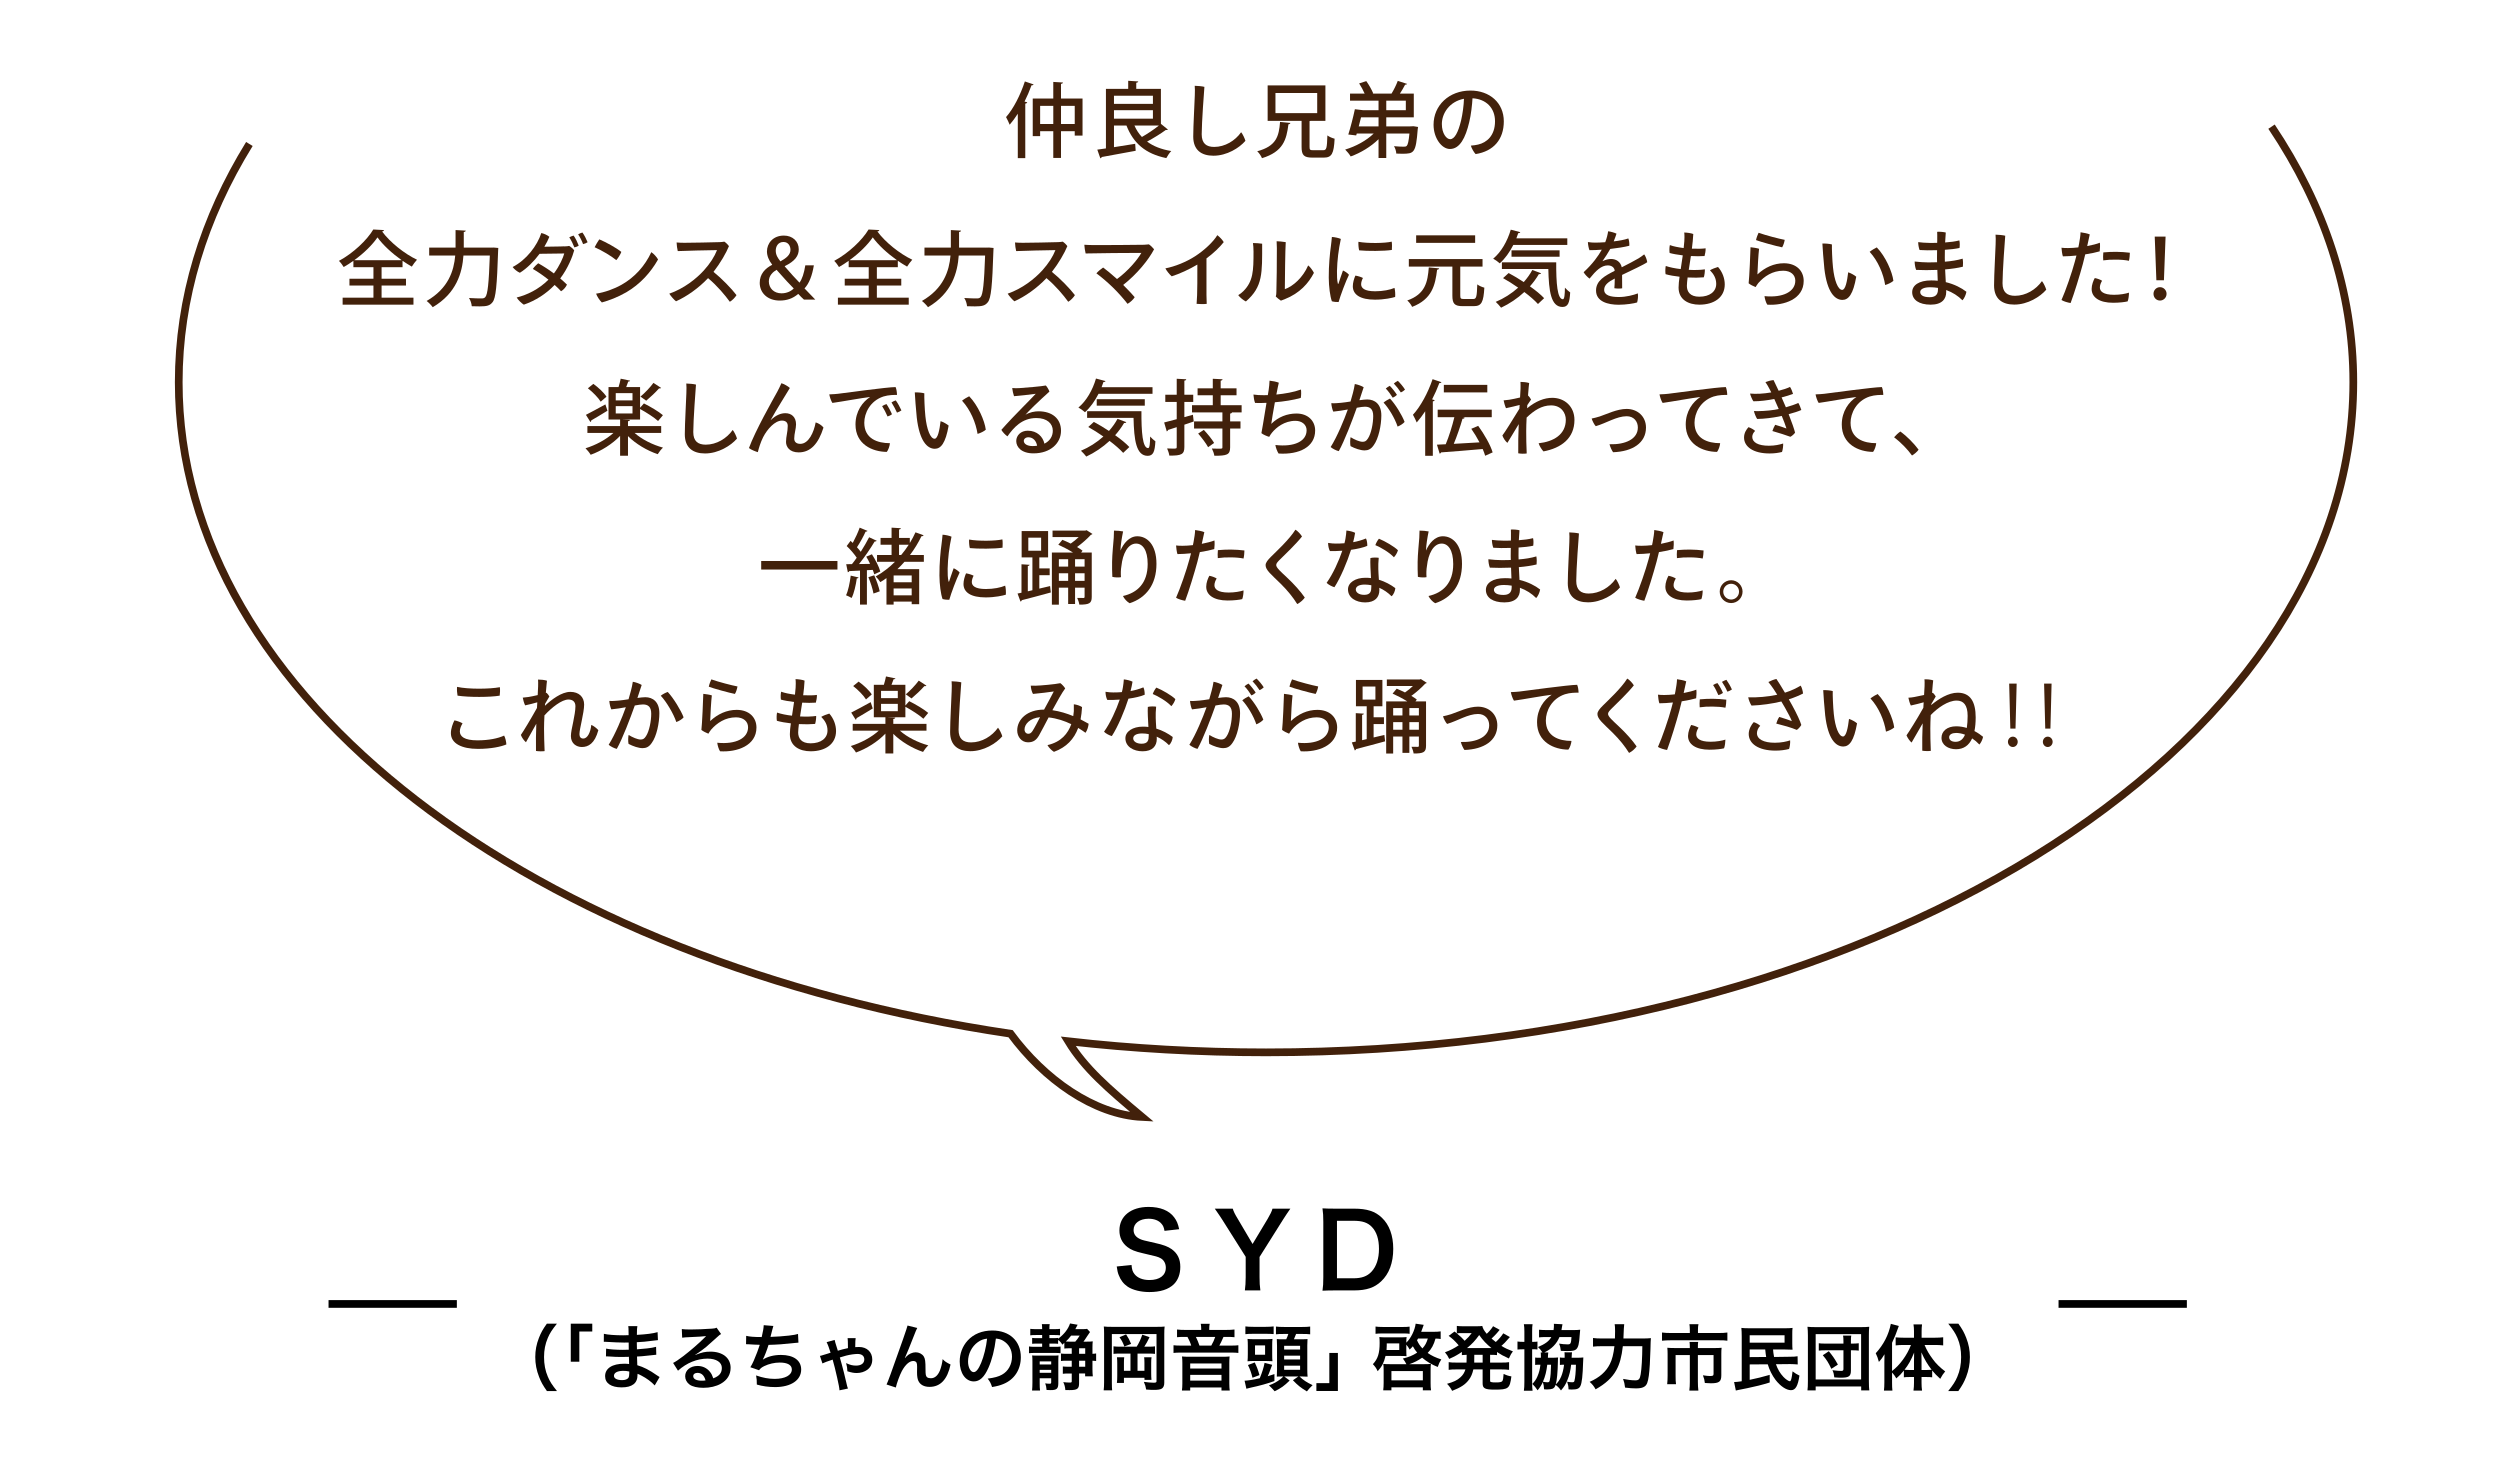 <?xml version="1.0" encoding="UTF-8"?>
<svg id="uuid-f90067c5-c0e5-41a0-9552-8356c60b5389" data-name="content" xmlns="http://www.w3.org/2000/svg" width="487" height="288" viewBox="0 0 487 288">
  <rect x=".5" y=".5" width="486" height="287" style="fill: none; stroke-width: 0px;"/>
  <g>
    <path d="M220.421,246.41c.08.899.2,1.3.561,1.76.58.761,1.62,1.181,2.921,1.181,2,0,3.2-.9,3.2-2.4,0-.82-.38-1.501-1-1.841-.601-.32-.721-.34-3.48-.98-1.501-.34-2.301-.66-3.021-1.22-1.02-.801-1.54-1.881-1.54-3.221,0-2.78,2.24-4.581,5.682-4.581,2.28,0,4.001.7,4.98,2.021.5.66.74,1.24.98,2.32l-2.86.32c-.12-.681-.261-1.021-.601-1.4-.52-.62-1.4-.96-2.5-.96-1.741,0-2.921.88-2.921,2.18,0,.841.44,1.421,1.36,1.821.44.18.6.22,2.82.72,1.58.34,2.541.7,3.261,1.22,1.141.841,1.66,1.921,1.66,3.441,0,1.4-.439,2.561-1.26,3.381-1.061,1.02-2.641,1.52-4.781,1.52-1.641,0-3.24-.399-4.201-1.04-.8-.54-1.38-1.28-1.76-2.28-.181-.44-.261-.84-.381-1.66l2.881-.3Z" style="fill: #000; stroke-width: 0px;"/>
    <path d="M242.502,251.371c.1-.761.159-1.581.159-2.581v-3.961l-4.62-7.321c-.301-.48-.761-1.141-1.4-2.061h3.5c.16.54.421,1.08.961,1.961l2.9,4.921,2.94-4.901c.5-.86.801-1.46.94-1.98h3.48c-.28.4-1.04,1.5-1.38,2.061l-4.621,7.342v3.94c0,1,.04,1.801.16,2.581h-3.021Z" style="fill: #000; stroke-width: 0px;"/>
    <path d="M257.78,237.988c0-1.12-.04-1.721-.16-2.601.801.04,1.28.06,2.541.06h3.621c2.5,0,4.12.521,5.4,1.761,1.461,1.38,2.221,3.461,2.221,6.062,0,2.72-.8,4.881-2.36,6.341-1.28,1.221-2.881,1.761-5.241,1.761h-3.641c-1.221,0-1.721.02-2.541.06.12-.82.16-1.44.16-2.641v-10.802ZM263.622,249.011c1.64,0,2.7-.381,3.54-1.28.961-1.021,1.461-2.561,1.461-4.441,0-1.9-.46-3.32-1.381-4.281-.819-.859-1.86-1.2-3.601-1.2h-3.2v11.203h3.181Z" style="fill: #000; stroke-width: 0px;"/>
    <path d="M106.54,270.978c-.784-1.121-1.135-1.737-1.527-2.76-.504-1.289-.742-2.521-.742-3.866,0-1.316.225-2.479.715-3.74.406-1.022.742-1.639,1.541-2.759h1.961c-.98,1.232-1.387,1.862-1.779,2.787-.49,1.148-.729,2.339-.729,3.712,0,1.415.238,2.676.742,3.838.393.925.785,1.541,1.779,2.788h-1.961Z" style="fill: #000; stroke-width: 0px;"/>
    <path d="M111.187,265.262v-7.409h4.188v1.526h-2.521v5.883h-1.667Z" style="fill: #000; stroke-width: 0px;"/>
    <path d="M127.54,269.885c-.616-.687-1.583-1.401-2.592-1.919-.308-.168-.42-.21-.756-.351v.154c0,.883-.252,1.484-.785,1.891-.532.406-1.288.603-2.311.603-2.045,0-3.222-.799-3.222-2.186,0-1.526,1.387-2.423,3.739-2.423.337,0,.575.014.939.056q0-.168-.015-.336v-.308q-.014-.196-.028-.757c-.672.014-1.106.028-1.4.028-.854,0-1.373-.015-2.535-.099-.183-.014-.322-.014-.532-.014l.028-1.513c.602.14,1.933.238,3.264.238.279,0,.756-.015,1.148-.028,0-.126,0-.603-.015-1.4-.448.014-.672.014-.882.014-.687,0-2.493-.07-3.432-.141-.154-.014-.267-.014-.309-.014h-.224l.014-1.555c.714.182,2.157.294,3.768.294.225,0,.701-.014,1.051-.028-.014-1.4-.014-1.414-.07-1.765h1.779c-.07.378-.084.561-.098,1.709,1.904-.112,3.123-.266,4.034-.532l.069,1.555q-.308.015-1.106.126c-1.232.168-1.778.21-3.012.28.015.351.015.519.028,1.387q.7-.042,1.989-.182c.882-.112,1.106-.141,1.736-.309l.042,1.541c-.237.014-.588.056-.91.098-.21.028-.841.099-1.891.196-.196.015-.406.028-.953.057q.042,1.358.057,1.694c1.232.364,2.325.911,3.838,1.976.238.153.308.21.504.322l-.952,1.639ZM121.419,267.041c-1.135,0-1.821.364-1.821.967,0,.518.603.84,1.597.84.589,0,1.022-.168,1.219-.448.112-.182.168-.476.168-.896v-.336c-.462-.098-.742-.126-1.162-.126Z" style="fill: #000; stroke-width: 0px;"/>
    <path d="M135.446,263.945c1.275-.504,1.892-.645,2.942-.645,2.395,0,3.936,1.232,3.936,3.152,0,1.33-.658,2.395-1.905,3.096-.91.518-2.101.798-3.39.798-1.177,0-2.157-.224-2.717-.645-.533-.392-.841-.98-.841-1.61,0-1.163,1.009-2.003,2.409-2.003.98,0,1.835.406,2.423,1.148.28.35.435.658.645,1.261,1.163-.435,1.667-1.037,1.667-2.031,0-1.093-1.078-1.807-2.773-1.807-2.045,0-4.09.826-5.771,2.353l-.953-1.513c.49-.238,1.051-.616,1.976-1.316,1.303-.995,3.123-2.563,4.188-3.642l.253-.253-.015-.014c-.532.07-1.429.126-3.964.238-.309.014-.406.028-.673.07l-.069-1.682c.476.057.882.084,1.652.084,1.191,0,2.899-.069,4.259-.168.49-.042.645-.069.868-.182l.868,1.232c-.237.126-.336.21-.728.574-.701.645-1.724,1.555-2.199,1.961-.253.21-1.261.967-1.541,1.148q-.351.238-.574.364l.027.028ZM135.867,267.434c-.505,0-.827.252-.827.644,0,.561.631.883,1.667.883.267,0,.337,0,.729-.056-.252-.967-.784-1.471-1.568-1.471Z" style="fill: #000; stroke-width: 0px;"/>
    <path d="M145.356,260.22c.645.168,1.583.237,3.025.237.267-1.12.364-1.708.393-2.311l1.877.153q-.084.253-.225.812-.252,1.051-.336,1.317c1.064-.028,2.647-.141,3.572-.252,1.036-.127,1.303-.183,1.793-.322l.084,1.694c-.322.015-.448.028-.812.07-2.031.224-3.264.322-5.015.364-.294.994-.826,2.339-1.106,2.844v.027c.938-.602,2.157-.91,3.529-.91,2.466,0,3.937,1.064,3.937,2.844,0,2.073-2.003,3.418-5.07,3.418-1.247,0-2.479-.168-3.572-.49,0-.799-.014-1.079-.141-1.779,1.261.448,2.438.673,3.614.673,2.031,0,3.348-.715,3.348-1.836,0-.868-.84-1.345-2.353-1.345-1.037,0-2.115.253-3.012.687-.519.252-.771.463-1.022.812l-1.695-.588c.21-.336.448-.771.658-1.261.462-1.064.98-2.424,1.177-3.109-.742-.015-1.373-.042-2.115-.099-.196-.014-.336-.014-.448-.014h-.112l.028-1.639Z" style="fill: #000; stroke-width: 0px;"/>
    <path d="M162.592,261.018c.07.351.084.406.617,2.102.686-.21,1.176-.337,1.975-.505-.014-1.303-.028-1.681-.07-1.946h1.569c-.057.336-.07.616-.084,1.751.434-.028.518-.028.756-.028,1.513,0,2.563.994,2.563,2.438,0,.84-.322,1.526-.967,2.003-.574.406-1.274.63-2.045.63-.56,0-.966-.069-1.835-.336-.027-.658-.069-.91-.252-1.597.757.364,1.274.49,1.947.49.994,0,1.597-.448,1.597-1.205,0-.672-.477-1.064-1.303-1.064-.574,0-1.457.126-2.228.322-.322.084-.336.084-1.008.294q-.099.042-.225.07.07.28.393,1.4c.224.799.603,2.325.868,3.488.154.7.183.812.322,1.163l-1.653.35c-.014-.406-.153-1.148-.448-2.451-.237-1.093-.7-2.956-.882-3.53-1.037.337-1.639.561-1.989.743l-.49-1.471c.252-.043.294-.057.63-.169.057-.014.364-.111.785-.237q.098-.028.658-.211c-.238-.798-.561-1.667-.771-2.059l1.568-.435Z" style="fill: #000; stroke-width: 0px;"/>
    <path d="M176.298,264.562q.084-.098.267-.308c.448-.49,1.177-.827,1.807-.827.645,0,1.261.322,1.569.799.279.448.35.952.35,2.563,0,1.009.057,1.288.309,1.499.153.126.406.195.742.195.742,0,1.345-.518,1.751-1.498.252-.631.462-1.499.532-2.228.462.477.672.616,1.541,1.051-.603,2.899-1.976,4.356-4.091,4.356-1.078,0-1.849-.421-2.199-1.219-.153-.364-.237-.869-.237-1.555v-.141c.014-.504.014-.84.014-.98,0-.435-.028-.645-.112-.826-.098-.196-.35-.322-.63-.322-.757,0-1.541.7-2.228,1.961-.42.799-.994,2.354-1.177,3.208l-1.807-.589c.196-.406.322-.742.771-1.961q3.222-8.95,3.319-9.525l1.892.477c-.196.378-.267.532-.687,1.611-.799,2.045-1.415,3.571-1.724,4.229l.028.028Z" style="fill: #000; stroke-width: 0px;"/>
    <path d="M192.539,266.467c-.798,1.807-1.694,2.634-2.844,2.634-1.597,0-2.745-1.625-2.745-3.881,0-1.541.546-2.983,1.541-4.076,1.177-1.288,2.829-1.961,4.818-1.961,3.362,0,5.547,2.045,5.547,5.197,0,2.423-1.261,4.356-3.403,5.225-.673.28-1.219.42-2.199.588-.238-.742-.406-1.05-.854-1.639,1.288-.168,2.129-.393,2.787-.771,1.219-.672,1.947-2.003,1.947-3.502,0-1.345-.603-2.438-1.723-3.109-.435-.252-.799-.364-1.415-.42-.267,2.199-.757,4.132-1.457,5.715ZM190.48,261.452c-1.177.84-1.905,2.283-1.905,3.782,0,1.148.49,2.059,1.106,2.059.462,0,.938-.588,1.442-1.793.533-1.261.995-3.151,1.163-4.734-.729.084-1.232.28-1.807.687Z" style="fill: #000; stroke-width: 0px;"/>
    <path d="M207.338,261.578c-.154.154-.21.196-.393.364-.224-.393-.477-.673-.826-.925v.757c-.28-.028-.448-.042-.896-.042h-.799v.63h1.093c.546,0,.757-.014,1.079-.056v1.303c-.322-.042-.505-.057-1.121-.057h-3.88c-.547,0-.799.015-1.148.057v-1.317c.364.057.602.07,1.134.07h1.43v-.63h-1.037c-.435,0-.645.014-.91.042v-1.148c.308.042.448.042.924.042h1.023v-.603h-1.219c-.574,0-.771.014-1.093.056v-1.261c.35.042.672.057,1.148.057h1.163v-.099c0-.322-.015-.603-.057-.882h1.527c-.042.252-.057.504-.057.868v.112h.925c.49,0,.812-.015,1.148-.057v1.261c-.336-.042-.616-.056-1.064-.056h-1.009v.603h.827c.476,0,.602,0,.868-.042v.168c1.162-.854,1.975-1.905,2.325-2.984l1.484.253c-.056.098-.069.126-.126.224-.098.225-.252.519-.322.631h1.401c.49,0,.687-.015.882-.057l.574.616c-.153.196-.363.505-.616.911-.308.49-.434.658-.658.966h.631c.56,0,.854-.014,1.177-.056-.042.351-.057.645-.057,1.205v1.219c.294,0,.477-.028.715-.07v1.471c-.28-.028-.421-.042-.715-.056v1.681c0,.546.028.967.07,1.358h-1.499v-.546h-1.177v1.891c0,1.093-.336,1.345-1.835,1.345-.28,0-.448,0-.84-.014-.057-.645-.169-1.051-.406-1.541.518.056.882.084,1.274.084.322,0,.378-.042.378-.294v-1.471h-.645c-.406,0-.742.014-1.092.056v-1.429c.336.042.63.056,1.064.056h.672v-1.176h-1.078c-.393,0-.687.014-1.022.056v-1.457c.252.042.56.057,1.008.057h1.093v-1.079h-.392c-.406,0-.743.014-1.051.056v-1.12ZM202.533,268.483v.953c0,.63.014.994.07,1.442h-1.556c.042-.448.07-.91.07-1.541v-4.076c0-.574-.014-.896-.056-1.219.294.028.476.028,1.106.028h2.886c.687,0,.882,0,1.148-.042-.028.322-.042.603-.042,1.331v4.104c0,1.051-.309,1.331-1.485,1.331-.266,0-.49,0-.798-.028-.057-.588-.112-.882-.267-1.288.393.056.589.07.854.07.252,0,.309-.057.309-.28v-.785h-2.241ZM204.774,265.206h-2.241v.588h2.241v-.588ZM202.533,266.845v.574h2.241v-.574h-2.241ZM208.654,260.178c-.448.574-.616.756-1.036,1.148.308.027.476.027.784.027h1.064c.309-.336.574-.714.854-1.176h-1.667ZM211.399,262.643h-1.19v1.079h1.19v-1.079ZM211.399,266.242v-1.176h-1.19v1.176h1.19Z" style="fill: #000; stroke-width: 0px;"/>
    <path d="M225.357,258.469c.771,0,1.121-.015,1.514-.057-.057.435-.07.841-.07,1.527v9.455c0,.518-.168.896-.463,1.093-.308.195-.77.266-1.61.266-.462,0-.673-.014-1.457-.07-.098-.602-.182-.882-.448-1.498.589.098,1.485.168,1.934.168.392,0,.532-.07.532-.28v-9.203h-8.699v9.413c0,.799.015,1.163.057,1.555h-1.653c.056-.477.084-.952.084-1.597v-9.483c0-.574-.014-.924-.056-1.358.448.056.826.07,1.61.07h8.727ZM221.422,262.335c.434-.673.826-1.514,1.093-2.34l1.414.49c-.42.868-.602,1.205-1.022,1.85h.841c.63,0,.896-.015,1.246-.07v1.471c-.321-.042-.714-.057-1.246-.057h-2.157v3.349h1.345v-1.556c0-.434-.014-.728-.056-1.078h1.442c-.056.378-.07.658-.07,1.177v1.849c0,.631.015.953.057,1.373h-1.359l-.014-.393h-3.992v.995h-1.373c.057-.435.07-.771.07-1.471v-2.312c0-.532-.014-.687-.056-1.219h1.414c-.042.322-.056.603-.056,1.093v1.541h1.274v-3.349h-2.045c-.574,0-.91.015-1.261.057v-1.471c.406.056.673.07,1.261.07h3.25ZM219.362,259.939c.519.812.574.91.98,1.849l-1.316.504c-.309-.798-.532-1.218-.952-1.807l1.288-.546Z" style="fill: #000; stroke-width: 0px;"/>
    <path d="M233.993,258.763c0-.309-.028-.574-.084-.883h1.736c-.056.294-.084.547-.084.883v.308h3.18c.771,0,1.303-.027,1.737-.084v1.499c-.448-.042-.826-.056-1.499-.056h-.645c-.35.798-.574,1.288-.812,1.694h2.102c.826,0,1.219-.014,1.61-.069v1.498c-.405-.056-.798-.069-1.61-.069h-9.413c-.812,0-1.19.014-1.611.069v-1.498c.435.056.841.069,1.667.069h1.779c-.14-.504-.448-1.219-.729-1.694h-.588c-.658,0-1.009.014-1.443.056v-1.499c.421.057.925.084,1.639.084h3.068v-.308ZM238.182,264.296c.574,0,.896-.015,1.345-.057-.042.448-.057.785-.057,1.261v4.007c0,.574.028.966.084,1.372h-1.61v-.603h-6.094v.603h-1.61c.056-.434.084-.84.084-1.372v-4.007c0-.434-.015-.812-.07-1.261.462.042.771.057,1.345.057h6.584ZM231.85,266.593h6.094v-.994h-6.094v.994ZM231.85,268.946h6.094v-1.121h-6.094v1.121ZM235.954,262.124c.322-.546.588-1.135.771-1.694h-3.769c.28.56.505,1.106.701,1.694h2.297Z" style="fill: #000; stroke-width: 0px;"/>
    <path d="M242.446,268.96c.686-.028,1.694-.182,2.955-.477.448-1.078.784-2.129.938-2.997l1.485.378q-.126.322-.337.896c-.182.532-.336.896-.532,1.331.49-.154.673-.21,1.303-.421v1.359c-1.204.448-3.012.952-4.636,1.288-.477.112-.589.141-.827.211l-.35-1.569ZM242.6,258.385c.463.056.883.084,1.598.084h2.339c.7,0,1.106-.028,1.569-.084v1.498c-.463-.042-.827-.056-1.485-.056h-2.521c-.729,0-.994.014-1.499.07v-1.513ZM243.076,262.25c0-.63-.014-.98-.056-1.429.406.042.812.057,1.471.057h1.947c.798,0,1.022-.015,1.442-.057-.042.421-.056.645-.056,1.401v1.583c0,.77.014,1.008.056,1.358-.477-.028-.883-.042-1.345-.042h-2.129c-.532,0-.953.014-1.387.056.042-.476.056-.812.056-1.442v-1.485ZM243.986,268.386c-.252-1.009-.476-1.639-.882-2.479l1.316-.504c.42.868.631,1.415.925,2.465l-1.359.519ZM244.477,263.903h1.962v-1.821h-1.962v1.821ZM249.828,268.134c-.435,0-.631,0-1.106.027.014-.462.042-1.078.042-1.4v-4.595c0-.546-.015-.924-.042-1.316.336.042.574.042,1.19.042h.645c.195-.42.308-.7.406-1.036h-.925c-.7,0-1.064.014-1.484.069v-1.513c.392.057.868.084,1.666.084h3.362c.771,0,1.274-.027,1.639-.084v1.513c-.435-.056-.771-.069-1.499-.069h-1.246c-.126.336-.28.714-.421,1.036h1.275c.742,0,1.064-.014,1.372-.042-.027.393-.042.729-.042,1.232v4.692c0,.49.015.939.057,1.401-.379-.028-.812-.042-1.219-.042h-.364c.756.729,1.429,1.162,2.563,1.694-.532.519-.616.603-1.121,1.219-1.19-.714-1.765-1.177-2.717-2.171l1.064-.742h-2.76l1.064.798c-1.12,1.079-1.625,1.443-2.928,2.088q-.546-.631-1.106-1.149c.967-.363,1.541-.686,2.241-1.218.196-.154.309-.253.561-.519h-.168ZM250.15,262.895h3.109v-.729h-3.109v.729ZM250.15,264.828h3.109v-.743h-3.109v.743ZM250.15,266.831h3.109v-.799h-3.109v.799Z" style="fill: #000; stroke-width: 0px;"/>
    <path d="M260.62,263.553v7.41h-4.188v-1.526h2.521v-5.884h1.667Z" style="fill: #000; stroke-width: 0px;"/>
    <path d="M273.964,265.738c-.21-.42-.379-.687-.687-1.093,1.162-.28,1.877-.574,2.787-1.148-.35-.42-.546-.7-.84-1.247-.196.225-.295.337-.617.645-.252-.448-.392-.645-.658-.952v1.12c0,.532.015.841.042,1.121-.308-.028-.518-.042-1.05-.042h-3.04c-.322,1.33-.673,2.017-1.526,2.97-.295-.616-.477-.883-.939-1.373.967-1.022,1.317-2.115,1.317-4.118,0-.519-.015-.799-.057-1.163.421.042.701.057,1.289.057h2.745c.575,0,.911-.015,1.275-.057-.042.309-.057.547-.057,1.093.883-.826,1.667-2.423,1.821-3.697l1.569.224q-.057.14-.141.406c-.112.309-.224.616-.351.952h2.382c.616,0,1.022-.027,1.415-.084v1.485c-.337-.057-.547-.07-1.009-.084-.322,1.19-.784,2.045-1.527,2.801.785.547,1.569.911,2.662,1.261-.351.547-.448.743-.7,1.471-1.219-.49-2.144-1.05-3.04-1.807-.757.532-1.513.925-2.479,1.261h2.886c.616,0,.938-.014,1.303-.056-.042.336-.056.7-.056,1.303v2.423c0,.589.014.98.084,1.429h-1.598v-.588h-6.121v.588h-1.597c.056-.504.084-.896.084-1.442v-2.409c0-.574-.014-.925-.07-1.303.379.042.701.056,1.331.056h3.166ZM267.954,258.412c.406.057.812.084,1.457.084h3.88c.561,0,.896-.014,1.303-.069v1.4c-.294-.056-.7-.07-1.274-.07h-3.908c-.7,0-1.079.015-1.457.07v-1.415ZM272.577,262.979v-1.288h-2.438v.476c0,.267-.015.547-.042.812h2.479ZM271.05,268.89h6.121v-1.807h-6.121v1.807ZM276.232,260.752c-.084.153-.111.195-.195.336.294.658.56,1.064,1.05,1.583.532-.574.799-1.079,1.051-1.919h-1.905Z" style="fill: #000; stroke-width: 0px;"/>
    <path d="M285.708,263.917c-.434.015-.588.028-.938.057v-.616c-.826.56-1.345.854-2.465,1.358-.238-.504-.448-.841-.826-1.289,1.078-.406,1.736-.742,2.675-1.358-.784-.91-1.261-1.345-1.961-1.835l1.148-.854q.225.182.448.364v-1.457c.267.042.673.07,1.163.07h2.591c.659,0,.883-.014,1.205-.057.14.561.336.883.868,1.527.448-.448.547-.532.827-.896.195-.252.237-.294.294-.406q.069-.112.111-.182l1.289.714c-.042.056-.224.267-.546.645-.252.294-.687.729-1.037,1.051.379.322.532.448.827.672.602-.546,1.12-1.148,1.456-1.694l1.289.728c-.084.085-.112.127-.393.435-.364.448-.771.854-1.261,1.289.757.448,1.219.672,2.241,1.064-.322.42-.406.574-.784,1.387-1.148-.532-1.555-.757-2.312-1.261v.603c-.42-.042-.672-.057-1.345-.057v1.513h2.228c.687,0,1.051-.014,1.471-.084v1.499c-.435-.056-.84-.084-1.471-.084h-2.228v2.087c0,.295.015.322.225.379.182.056.42.069.896.069.771,0,1.106-.069,1.261-.266.126-.168.21-.631.252-1.401.546.267.952.406,1.513.49-.308,2.368-.561,2.578-3.25,2.578-1.904,0-2.353-.238-2.353-1.219v-2.718h-1.808c-.182.841-.448,1.457-.868,2.018-.7.924-1.541,1.484-3.264,2.157-.267-.519-.547-.925-.995-1.373,1.303-.364,1.976-.687,2.592-1.247.49-.434.784-.882.994-1.555h-1.793c-.644,0-1.008.014-1.471.084v-1.499c.435.07.785.084,1.471.084h2.004c.014-.182.014-.279.014-.434l.014-1.079ZM284.644,259.688c-.252,0-.561.014-.854.056.742.616,1.064.925,1.527,1.442.588-.532.952-.924,1.372-1.498h-2.045ZM290.232,262.601h.295c-.995-.812-1.611-1.457-2.382-2.535-.784,1.093-1.373,1.723-2.367,2.535h4.454ZM287.179,265.108v.321h1.64v-1.513h-1.625l-.015,1.191Z" style="fill: #000; stroke-width: 0px;"/>
    <path d="M296.949,259.379c0-.603-.028-1.009-.099-1.429h1.695c-.07.393-.084.687-.084,1.387v2.059c.63,0,.784-.014,1.036-.056v1.541c-.294-.042-.448-.042-1.036-.042v6.346c0,.84.014,1.246.084,1.736h-1.695c.07-.448.099-1.009.099-1.765v-6.317h-.084c-.575,0-.883.014-1.261.056v-1.568c.378.056.672.069,1.261.069h.084v-2.017ZM300.465,263.455c-.252-.42-.519-.729-.868-1.051,1.414-.603,2.143-1.135,2.605-1.947h-1.051c-.616,0-.995.015-1.345.07v-1.499c.392.042.868.07,1.429.07h1.4c.057-.364.07-.616.07-.967,0-.042,0-.111-.014-.252l1.681.084c-.042.126-.057.267-.126.687-.028.196-.042.28-.07.448h2.339c.505,0,.883-.014,1.303-.07-.042.295-.056.505-.084.98-.111,1.779-.28,2.438-.687,2.83-.294.266-.714.35-1.793.35-.321,0-.574-.014-1.204-.042-.07-.616-.126-.896-.351-1.414.505.098,1.191.153,1.709.153.547,0,.645-.182.715-1.429h-2.34c-.56,1.345-1.526,2.325-2.941,2.998l.771.014c-.042.21-.056.364-.07.743,0,.069,0,.14-.014.279h.715c.574,0,.854-.014,1.274-.056-.028.267-.042.462-.042.883-.028,1.877-.196,3.712-.421,4.37.883-.799,1.401-2.018,1.625-3.838h-.336c-.14,0-.322.014-.477.042v-1.457c.238.042.337.056.925.056v-.49c0-.266-.014-.406-.028-.574l1.472.015c-.043.21-.043.28-.07.812,0,.098,0,.14-.015.237h1.023c.56,0,.84-.014,1.26-.056-.027.322-.027.435-.042.868-.084,2.689-.237,4.104-.532,4.693-.252.518-.658.686-1.681.686-.126,0-.308,0-.63-.027-.015-.603-.084-.938-.267-1.499.406.084.715.112.98.112.28,0,.393-.07.435-.267.168-.63.266-1.709.294-3.151h-.938c-.112,1.12-.336,2.031-.757,3.067-.294.742-.602,1.232-1.218,1.947-.337-.477-.589-.742-1.051-1.093-.154.448-.294.616-.603.757-.21.084-.672.14-1.093.14-.098,0-.252,0-.546-.028-.028-.574-.084-.91-.238-1.414-.309.644-.519.994-1.022,1.61-.435-.63-.532-.742-1.022-1.246.476-.505.756-.911.994-1.485.309-.7.477-1.373.574-2.255h-.336c-.351,0-.504.014-.687.042v-1.443c.225.028.364.042.784.042h.337v-.294c0-.378-.015-.532-.042-.742h.336ZM301.403,265.851c-.141,1.261-.393,2.297-.841,3.306.295.07.631.112.911.112.266,0,.35-.084.42-.393.154-.672.224-1.653.252-3.025h-.742Z" style="fill: #000; stroke-width: 0px;"/>
    <path d="M319.788,260.737c.84,0,1.33-.014,1.807-.069q-.057.546-.084,2.114c-.042,1.92-.183,4.287-.322,5.211-.183,1.289-.378,1.779-.812,2.088-.364.266-.883.378-1.667.378-.645,0-1.261-.042-2.144-.154-.084-.714-.182-1.12-.392-1.694.896.182,1.709.279,2.409.279.658,0,.868-.252,1.022-1.19.183-1.051.309-3.222.322-5.463h-3.796c-.238,2.073-.616,3.488-1.274,4.665-.812,1.471-2.088,2.647-4.034,3.739-.309-.588-.673-1.036-1.163-1.456,1.919-.841,3.193-1.962,3.95-3.488.435-.854.7-1.933.883-3.46h-2.438c-.715,0-1.261.028-1.737.084v-1.681c.505.07.98.098,1.779.098h2.493c.028-.56.028-.7.028-1.429,0-.672-.028-1.078-.084-1.358h1.862q-.069.364-.153,2.787h3.544Z" style="fill: #000; stroke-width: 0px;"/>
    <path d="M329.179,258.986c0-.406-.042-.812-.084-1.036h1.766c-.07.308-.099.645-.099,1.022v.7h3.965c.756,0,1.26-.027,1.765-.098v1.597c-.462-.07-.854-.084-1.723-.084h-9.287c-.658,0-1.191.028-1.724.084v-1.597c.547.07,1.051.098,1.766.098h3.655v-.687ZM329.179,262.433c0-.364-.014-.715-.056-1.022h1.681c-.042.168-.056.504-.056,1.022v.168h3.25c.63,0,.952-.014,1.372-.056-.042.378-.056.7-.056,1.204v4.133c0,1.261-.406,1.582-2.045,1.582-.322,0-.589-.014-1.163-.056-.084-.645-.126-.841-.378-1.499.63.099,1.078.141,1.373.141.574,0,.7-.07.7-.435v-3.642h-3.054v5.196c0,.687.028,1.163.098,1.724h-1.765c.07-.575.098-1.065.098-1.709v-5.211h-2.773v4.02c0,.771.015,1.191.084,1.653h-1.723c.057-.532.084-.994.084-1.639v-4.259c0-.434-.014-.798-.056-1.204.448.042.84.056,1.442.056h2.941v-.168Z" style="fill: #000; stroke-width: 0px;"/>
    <path d="M345.393,262.881c.027.477.069.742.196,1.457l2.871-.042c.967,0,1.289-.028,1.709-.099l.028,1.597c-.547-.042-.967-.069-1.373-.069h-.364l-2.508.027c.337.967.799,1.766,1.457,2.466.406.435,1.009.854,1.247.854.224,0,.364-.49.532-1.934.519.393.812.575,1.345.827-.309,2.045-.771,2.843-1.653,2.843-.91,0-2.073-.784-3.025-2.03-.658-.883-1.162-1.892-1.499-3.012l-3.516.027v2.998c1.569-.336,2.339-.519,3.895-.967v1.485c-1.598.49-2.718.771-4.356,1.106-.421.084-.953.182-1.177.238q-.225.042-.574.111c-.238.057-.295.07-.49.112l-.337-1.652c.379,0,.673-.042,1.485-.154v-8.699c0-.742-.028-1.204-.07-1.694.505.056.868.07,1.695.07h6.709c.729,0,1.107-.015,1.569-.07-.056.364-.056.645-.056,1.345v1.61c0,.603.014.967.056,1.289-.462-.028-.883-.042-1.527-.042h-2.269ZM340.84,261.55h6.794v-1.442h-6.794v1.442ZM340.84,262.881v1.484l3.208-.027c-.057-.295-.112-.785-.183-1.457h-3.025Z" style="fill: #000; stroke-width: 0px;"/>
    <path d="M352.095,270.851c.056-.434.084-.924.084-1.82v-8.895c0-.659-.028-1.163-.084-1.682.504.057.924.07,1.652.07h8.741c.714,0,1.148-.014,1.639-.07-.056.561-.07.967-.07,1.682v8.908c0,.841.028,1.401.084,1.807h-1.583v-.77h-8.866v.77h-1.597ZM353.691,268.722h8.853v-8.839h-8.853v8.839ZM359.099,261.2c0-.505-.015-.729-.07-1.022h1.597c-.056.279-.07.504-.07,1.022v.532h.393c.435,0,.896-.028,1.135-.07v1.442c-.267-.042-.729-.069-1.163-.069h-.364v3.936c0,1.121-.378,1.401-1.919,1.401-.378,0-.477,0-1.316-.057-.084-.672-.126-.868-.364-1.4.771.098,1.303.14,1.695.14.336,0,.448-.084.448-.364v-3.655h-3.502c-.575,0-.953.014-1.303.069v-1.442c.35.056.658.07,1.303.07h3.502v-.532ZM356.745,266.648c-.574-1.232-.938-1.793-1.667-2.647l1.177-.784c.812.995,1.12,1.443,1.765,2.605l-1.274.826Z" style="fill: #000; stroke-width: 0px;"/>
    <path d="M368.573,269.269c0,.729.015,1.19.07,1.625h-1.652c.056-.533.084-.925.084-1.64v-3.866c0-.742,0-.966.027-1.582-.378.644-.644,1.008-1.092,1.498-.183-.686-.351-1.162-.617-1.694,1.541-1.681,2.521-3.601,2.942-5.729l1.555.42c-.505,1.443-.841,2.27-1.317,3.278v5.491c1.527-1.163,2.9-3.04,3.685-5.071h-1.499c-.477,0-1.022.028-1.484.084v-1.568c.434.042.98.07,1.526.07h2.045v-1.275c0-.462-.027-.896-.098-1.316h1.667c-.057.435-.084.841-.084,1.331v1.261h2.591c.616,0,1.163-.028,1.611-.085v1.583c-.477-.056-1.037-.084-1.569-.084h-2.059c.462,1.079.84,1.737,1.639,2.815.574.799,1.331,1.541,2.382,2.34-.379.434-.603.771-.967,1.442-.742-.687-1.079-1.022-1.569-1.625v1.331c-.294-.042-.588-.056-1.022-.056h-1.051v1.12c0,.546.028,1.022.099,1.527h-1.667c.07-.519.098-1.009.098-1.527v-1.12h-.98c-.392,0-.7.014-.994.056v-1.316c-.547.672-.771.91-1.471,1.526-.309-.532-.477-.771-.827-1.148v1.905ZM372.846,265.164c0-.729,0-1.022.028-1.681-.63,1.526-1.051,2.283-1.877,3.348.28.028.519.042.925.042h.924v-1.709ZM375.34,266.873c.405,0,.616-.014.938-.042-.799-1.037-1.387-2.018-1.989-3.39.027.784.027,1.12.027,1.681v1.751h1.023Z" style="fill: #000; stroke-width: 0px;"/>
    <path d="M379.506,270.978c.995-1.247,1.387-1.863,1.779-2.788.504-1.162.742-2.409.742-3.838,0-1.4-.224-2.563-.714-3.712-.406-.925-.812-1.555-1.793-2.787h1.975c.784,1.106,1.121,1.723,1.526,2.759.491,1.274.715,2.409.715,3.74,0,1.358-.238,2.577-.729,3.866-.406,1.022-.742,1.639-1.526,2.76h-1.976Z" style="fill: #000; stroke-width: 0px;"/>
  </g>
  <g>
    <path d="M198.266,22.154c-.496.783-1.041,1.52-1.585,2.145-.128-.352-.496-1.137-.704-1.488,1.409-1.584,2.801-4.289,3.666-6.947l1.697.576c-.048.145-.208.191-.4.176-.384,1.072-.848,2.145-1.36,3.17l.528.145c-.048.127-.144.223-.384.256v10.611h-1.457v-8.643ZM206.685,19.193h4.193v7.219h-1.521v-.85h-2.673v5.203h-1.505v-5.203h-2.561v.961h-1.44v-7.33h4.001v-3.234l1.889.113c-.016.143-.128.223-.384.271v2.85ZM202.619,24.154h2.561v-3.537h-2.561v3.537ZM206.685,24.154h2.673v-3.537h-2.673v3.537Z" style="fill: #42210b; stroke-width: 0px;"/>
    <path d="M226.142,24.123l1.377,1.121c-.08.08-.24.111-.433.08-.928.688-2.401,1.6-3.633,2.256,1.217.912,2.785,1.521,4.706,1.842-.336.336-.752.959-.96,1.375-4.066-.832-6.418-2.896-7.763-6.338h-2.433v4.209c1.312-.191,2.753-.432,4.13-.656l.096,1.361c-2.433.465-5.01.928-6.627,1.217-.016.145-.128.225-.256.256l-.592-1.697c.496-.064,1.056-.145,1.681-.24v-11.604h4.337v-1.568l1.953.127c-.016.129-.128.225-.384.256v1.186h4.802v6.818ZM224.589,18.649h-7.587v1.584h7.587v-1.584ZM217.002,21.465v1.65h7.587v-1.65h-7.587ZM220.988,24.459c.368.832.848,1.584,1.457,2.225,1.088-.623,2.369-1.473,3.297-2.225h-4.754Z" style="fill: #42210b; stroke-width: 0px;"/>
    <path d="M234.619,16.92c-.064.705-.528,7.027-.528,9.236,0,1.793.913,2.465,2.433,2.465,2.097,0,4.082-1.201,5.25-2.865.304.352.721,1.248.833,1.68-1.185,1.377-3.602,2.898-6.227,2.898-2.353,0-3.938-1.105-3.938-3.73,0-2.176.272-6.547.304-8.002.032-.85.032-1.377-.016-1.891.464,0,1.521.098,1.889.209Z" style="fill: #42210b; stroke-width: 0px;"/>
    <path d="M249.355,23.754c1.793.178,1.905.178,2.017.193-.032.127-.16.24-.384.271-.384,3.01-1.024,5.33-5.154,6.596-.16-.418-.576-1.041-.928-1.346,3.729-1.008,4.226-2.896,4.45-5.715ZM255.101,28.606c0,.576.096.656.72.656h1.937c.656,0,.736-.4.816-2.883.336.273,1.008.545,1.409.641-.144,2.914-.56,3.682-2.097,3.682h-2.257c-1.649,0-2.081-.496-2.081-2.096v-5.059h-6.611v-6.916h11.253v6.916h-2.897l-.192.047v5.012ZM248.459,18.121v3.92h8.131v-3.92h-8.131Z" style="fill: #42210b; stroke-width: 0px;"/>
    <path d="M274.654,24.619c.336,0,.368,0,.705-.031l.88.143-.064.434c-.368,4.674-.704,4.785-3.057,4.785-.336,0-.72-.016-1.121-.031-.016-.449-.192-1.041-.448-1.441.8.08,1.568.096,1.889.096.288,0,.448-.016.592-.16.224-.225.384-.896.528-2.4h-4.514v4.77h-1.504v-3.666c-1.489,1.457-3.474,2.658-5.426,3.361-.24-.416-.72-1.008-1.072-1.344,2.049-.607,4.162-1.76,5.554-3.121h-3.297l-.112.367-1.537-.176c.416-1.297.944-3.346,1.281-4.93l1.584.191h3.025v-1.855h-5.554v-1.377h2.849c-.272-.625-.688-1.393-1.073-1.984l1.393-.449c.512.721,1.088,1.729,1.345,2.385l-.144.049h3.713c.432-.688.944-1.729,1.217-2.48l1.825.592c-.064.096-.192.16-.4.16-.256.512-.64,1.168-1.008,1.729h2.705v4.625h-5.362v1.762h4.61ZM268.54,22.858h-3.41c-.144.576-.288,1.186-.448,1.762h3.858v-1.762ZM270.045,19.609v1.855h3.81v-1.855h-3.81Z" style="fill: #42210b; stroke-width: 0px;"/>
    <path d="M292.943,23.643c0,3.506-1.985,5.826-5.49,6.371-.336-.336-.8-1.137-.929-1.648.544-.033,1.009-.113,1.425-.209,1.665-.385,3.281-1.729,3.281-4.529,0-2.594-1.729-4.338-4.386-4.482-.064,1.232-.288,3.217-.64,4.658-.72,3.041-1.825,5.219-3.762,5.219-1.601,0-3.185-2.129-3.185-4.723,0-3.777,3.025-6.658,7.187-6.658,3.745,0,6.499,2.385,6.499,6.002ZM284.62,23.467c.288-1.217.528-2.961.56-4.227-2.865.545-4.306,2.881-4.306,4.914,0,1.873.912,2.961,1.617,2.961.848,0,1.568-1.312,2.129-3.648Z" style="fill: #42210b; stroke-width: 0px;"/>
    <path d="M74.332,55.619v2.369h6.21v1.361h-13.798v-1.361h6.002v-2.369h-4.674v-1.328h4.674v-2.24h-3.905v-1.248c-.608.447-1.249.848-1.889,1.215-.192-.336-.608-.896-.928-1.199,2.769-1.488,5.474-4.051,6.691-6.115l2.097.113c-.048.158-.176.256-.384.271,1.553,2.113,4.37,4.354,6.803,5.506-.368.385-.72.896-1.008,1.344-.592-.336-1.201-.719-1.809-1.135v1.248h-4.082v2.24h4.754v1.328h-4.754ZM78.253,50.69c-1.873-1.328-3.666-2.977-4.722-4.449-.96,1.424-2.625,3.072-4.53,4.449h9.252Z" style="fill: #42210b; stroke-width: 0px;"/>
    <path d="M95.453,48.24c.353,0,.384,0,.736-.016l.88.08c0,.129-.016.352-.032.512-.224,6.867-.448,9.252-1.088,10.053-.512.656-1.073.816-2.513.816-.48,0-1.008-.016-1.537-.031-.032-.48-.24-1.17-.544-1.602,1.073.08,2.049.08,2.465.08.336,0,.512-.049.704-.24.48-.496.705-2.705.896-8.115h-5.138c-.24,3.361-1.344,7.332-5.986,10.068-.256-.369-.816-.945-1.185-1.217,4.242-2.434,5.314-5.891,5.57-8.852h-5.074v-1.537h5.138v-3.424l1.985.111c-.016.127-.112.24-.384.271v3.041h5.106Z" style="fill: #42210b; stroke-width: 0px;"/>
    <path d="M109.853,48c.576-.016.736-.031,1.024-.096.352.209.736.545.976.865-.304,1.168-1.232,3.521-2.721,5.475.464.398.913.799,1.312,1.199-.208.48-.672,1.025-1.152,1.297-.336-.367-.752-.801-1.249-1.232-1.697,1.76-3.729,3.057-6.002,3.842-.416-.256-1.072-.865-1.393-1.393,2.033-.512,4.274-1.568,6.195-3.475-.977-.768-2.033-1.52-3.042-2.096.24-.369.72-.848,1.041-1.105.977.545,2.049,1.232,3.057,1.986,1.121-1.473,1.825-3.121,2.017-3.891l-4.802.064c-1.12,1.504-2.513,2.881-3.841,3.697-.48-.191-1.137-.721-1.409-1.121,2.689-1.393,4.786-4.145,5.586-6.625.592.143,1.152.398,1.568.736-.24.607-.576,1.264-.976,1.936,3.345-.031,3.81-.08,3.81-.08v.016ZM111.742,45.889c.352.479.8,1.424.992,1.951-.176.145-.56.305-.848.354-.24-.625-.608-1.393-.993-1.969.272-.129.592-.273.849-.336ZM114.463,47.184c-.192.145-.561.305-.88.369-.24-.656-.608-1.377-.96-1.904.256-.145.576-.305.832-.354.353.465.8,1.346,1.009,1.889Z" style="fill: #42210b; stroke-width: 0px;"/>
    <path d="M121.035,49.072c-.144.449-.656,1.25-.976,1.602-.977-.801-2.801-1.889-4.226-2.514.192-.416.704-1.248.912-1.535,1.249.527,3.265,1.615,4.29,2.447ZM121.099,55.459c2.529-1.439,4.53-3.633,5.778-6.338.48.305,1.088.992,1.312,1.424-1.441,2.562-3.521,4.834-6.179,6.387-1.729.992-3.409,1.617-4.77,1.986-.464-.434-.928-1.17-1.12-1.713,1.696-.256,3.505-.912,4.978-1.746Z" style="fill: #42210b; stroke-width: 0px;"/>
    <path d="M143.47,57.492c-.24.416-.816,1.025-1.297,1.297-.944-1.297-2.433-3.09-4.242-4.609-1.873,1.984-4.178,3.586-6.242,4.514-.368-.271-1.041-1.041-1.312-1.488,2.833-.977,5.234-2.881,6.723-4.514,1.232-1.361,2.081-2.705,2.577-3.971-1.393.016-6.482.129-7.651.193-.112-.434-.208-1.17-.224-1.682.48.049,1.041.064,1.553.064.672,0,5.986-.08,6.867-.129.336-.016.64-.047.88-.096.336.225.688.576.896.881-.528,1.312-1.697,3.328-3.009,5.01,1.568,1.248,3.553,3.297,4.482,4.529Z" style="fill: #42210b; stroke-width: 0px;"/>
    <path d="M156.605,58.358c-.352-.32-.688-.641-1.104-1.105-1.088.912-2.225,1.297-3.617,1.297-2.401,0-3.89-1.537-3.89-3.441,0-1.744,1.056-2.816,2.417-3.521v-.047c-.656-.816-1.008-1.746-1.008-2.562,0-1.553,1.152-3.088,3.297-3.088,1.681,0,2.897,1.104,2.897,2.672,0,1.266-.704,2.289-2.721,3.281v.064c1.072,1.232,2.209,2.514,2.865,3.154.512-.705.88-1.777,1.136-3.379h1.665c-.336,2.033-.929,3.555-1.825,4.498.688.721,1.393,1.473,2.097,2.178h-2.209ZM154.62,56.195c-.592-.576-1.985-2.08-3.345-3.633-.624.369-1.504,1.057-1.504,2.258,0,1.328.992,2.32,2.465,2.32,1.008,0,1.856-.4,2.385-.945ZM151.115,48.817c0,.85.4,1.457.913,2.098,1.2-.672,1.953-1.297,1.953-2.258,0-.703-.4-1.52-1.36-1.52-1.089,0-1.505.912-1.505,1.68Z" style="fill: #42210b; stroke-width: 0px;"/>
    <path d="M170.813,55.619v2.369h6.21v1.361h-13.798v-1.361h6.002v-2.369h-4.674v-1.328h4.674v-2.24h-3.905v-1.248c-.608.447-1.249.848-1.889,1.215-.192-.336-.608-.896-.928-1.199,2.769-1.488,5.474-4.051,6.691-6.115l2.097.113c-.048.158-.176.256-.384.271,1.553,2.113,4.37,4.354,6.803,5.506-.368.385-.72.896-1.008,1.344-.592-.336-1.201-.719-1.809-1.135v1.248h-4.082v2.24h4.754v1.328h-4.754ZM174.734,50.69c-1.873-1.328-3.666-2.977-4.722-4.449-.96,1.424-2.625,3.072-4.53,4.449h9.252Z" style="fill: #42210b; stroke-width: 0px;"/>
    <path d="M191.934,48.24c.352,0,.384,0,.736-.016l.88.08c0,.129-.016.352-.032.512-.224,6.867-.448,9.252-1.088,10.053-.512.656-1.073.816-2.513.816-.48,0-1.008-.016-1.537-.031-.032-.48-.24-1.17-.544-1.602,1.072.08,2.049.08,2.465.08.336,0,.512-.049.704-.24.48-.496.705-2.705.896-8.115h-5.138c-.24,3.361-1.344,7.332-5.986,10.068-.256-.369-.816-.945-1.185-1.217,4.242-2.434,5.314-5.891,5.57-8.852h-5.074v-1.537h5.138v-3.424l1.985.111c-.016.127-.112.24-.384.271v3.041h5.106Z" style="fill: #42210b; stroke-width: 0px;"/>
    <path d="M209.391,57.492c-.24.416-.816,1.025-1.297,1.297-.944-1.297-2.433-3.09-4.242-4.609-1.873,1.984-4.178,3.586-6.242,4.514-.368-.271-1.041-1.041-1.312-1.488,2.833-.977,5.234-2.881,6.723-4.514,1.232-1.361,2.081-2.705,2.577-3.971-1.393.016-6.482.129-7.651.193-.112-.434-.208-1.17-.224-1.682.48.049,1.041.064,1.553.064.672,0,5.986-.08,6.867-.129.336-.016.64-.047.88-.096.336.225.688.576.896.881-.528,1.312-1.697,3.328-3.009,5.01,1.568,1.248,3.553,3.297,4.482,4.529Z" style="fill: #42210b; stroke-width: 0px;"/>
    <path d="M221.038,57.893c-.256.432-.864,1.008-1.393,1.297-.64-.832-1.761-2.129-2.849-3.186-1.072-1.041-2.289-2.08-3.217-2.754.336-.398.896-.863,1.312-1.135.448.318,1.648,1.279,2.705,2.24,2.097-1.521,4.018-3.777,4.738-5.09-1.473-.016-9.492.064-10.852.111-.112-.432-.24-1.248-.256-1.697.576.033,1.201.064,1.809.064,1.009,0,8.692-.016,9.86-.064.32-.016.576-.031.912-.078.32.207.784.672,1.008.959-1.072,2.064-3.345,4.85-6.018,6.947.976.961,1.969,2.049,2.241,2.385Z" style="fill: #42210b; stroke-width: 0px;"/>
    <path d="M235.021,50.338c-.016,4.738,0,7.123,0,7.123,0,.543.032,1.248.048,1.729-.448.064-1.425.064-1.969,0,.032-.352.064-.881.096-1.697.032-1.119.064-2.977.048-5.953-1.584.943-3.441,1.791-4.994,2.287-.4-.336-1.024-1.104-1.232-1.551,1.873-.354,4.098-1.266,5.778-2.354,1.776-1.137,3.585-2.834,4.337-4.113.448.32,1.024.943,1.249,1.359-.752.945-1.905,2.098-3.361,3.17Z" style="fill: #42210b; stroke-width: 0px;"/>
    <path d="M244.187,49.041c0-.705-.048-1.248-.112-1.697.496,0,1.28.049,1.792.129,0,5.697.176,8.371-3.169,11.252-.4-.176-1.185-.783-1.489-1.232.352-.207.704-.48,1.008-.783,1.905-1.922,1.969-3.938,1.969-7.668ZM248.525,57.766c.08-.289.112-.529.112-.914.048-1.232.112-6.162.096-8.531,0-.527-.032-.977-.048-1.328.304,0,1.28.08,1.777.176-.096,1.168-.176,7.812-.176,9.156,1.584-.527,3.553-2.289,4.546-4.625.384.287.896.992,1.12,1.455-1.056,2.018-2.721,3.955-5.714,5.139-.24.08-.464.176-.721.271-.304-.191-.768-.576-.992-.799Z" style="fill: #42210b; stroke-width: 0px;"/>
    <path d="M261.194,46.545c-.448,2.08-.704,4.193-.752,6.258-.016.912.016,1.824.16,2.385.016.145.08.191.144.031.192-.543.544-1.664.865-2.527.4.176.912.512,1.168.832-.592,1.168-1.713,4.162-2.017,5.314-.384.016-.912-.033-1.312-.145-.352-.977-.592-2.834-.608-4.594-.016-2.4.224-4.803.416-6.146.064-.529.16-1.297.192-1.793.544.031,1.312.191,1.745.385ZM265.5,54.147c-.176.336-.352.816-.352,1.217,0,.721.592,1.377,2.737,1.377,1.521,0,2.913-.287,3.761-.656.128.416.176,1.297.128,1.762-.544.176-2.097.527-3.938.527-2.849,0-4.306-.977-4.306-2.609,0-.672.224-1.457.497-2.08.512.08,1.12.271,1.472.463ZM271.103,47.072c.08.385.064,1.217.032,1.617-1.488.24-4.882.24-6.371.08-.112-.385-.176-1.152-.144-1.666,1.809.338,5.17.289,6.483-.031Z" style="fill: #42210b; stroke-width: 0px;"/>
    <path d="M280.348,52.275c-.032.143-.16.238-.4.271-.368,2.992-.977,5.746-4.866,7.234-.176-.4-.592-.961-.944-1.248,3.521-1.232,3.969-3.602,4.193-6.436l2.017.178ZM284.462,57.557c0,.592.096.688.688.688h1.841c.608,0,.704-.432.784-2.848.32.271.977.543,1.376.639-.16,2.818-.544,3.602-2.049,3.602h-2.161c-1.601,0-2.017-.479-2.017-2.064v-5.635h-8.483v-1.473h14.358v1.473h-4.338v5.619ZM287.359,45.84v1.473h-11.493v-1.473h11.493Z" style="fill: #42210b; stroke-width: 0px;"/>
    <path d="M305.311,47.713h-10.516c-.72,1.424-1.633,2.689-2.641,3.586-.288-.273-.896-.705-1.281-.914,1.521-1.232,2.77-3.393,3.426-5.648l1.856.496c-.064.143-.208.191-.4.176-.112.336-.24.688-.368,1.023h9.924v1.281ZM293.882,53.188c.929.496,1.953,1.104,2.945,1.76.656-.736,1.216-1.52,1.665-2.354l1.713.641c-.064.129-.224.193-.432.16-.496.85-1.073,1.633-1.745,2.385,1.12.785,2.113,1.602,2.769,2.305l-1.201,1.137c-.624-.688-1.568-1.52-2.657-2.336-1.345,1.248-2.897,2.289-4.53,3.057-.224-.305-.72-.848-1.04-1.137,1.568-.656,3.089-1.617,4.37-2.77-.977-.688-2.001-1.328-2.945-1.855l1.088-.992ZM292.57,51.106h10.581c-.016,4.066.208,7.188,1.312,7.188.288-.016.368-.912.384-2.258.304.338.705.705,1.024.93-.112,2.033-.416,2.816-1.504,2.832-2.257-.016-2.657-3.088-2.753-7.395h-9.044v-1.297ZM303.807,50.018h-9.364v-1.248h9.364v1.248Z" style="fill: #42210b; stroke-width: 0px;"/>
    <path d="M319.054,57.156c.08.545,0,1.281-.144,1.762-.576.191-2.177.447-3.601.447-2.033,0-4.402-.592-4.402-2.77,0-1.953,1.729-2.865,3.633-3.842-.032-.592-.528-1.055-1.345-1.055-1.264,0-2.321,1.039-3.553,2.576-.416-.305-.913-.816-1.152-1.248,1.792-1.648,2.881-3.201,3.537-4.387-.848.064-1.665.096-2.401.096-.16-.383-.288-1.088-.304-1.584.48.08.977.111,1.345.111.528,0,1.249-.016,2.033-.08.272-.703.48-1.488.561-2.129.464.049,1.264.273,1.632.465-.096.305-.304.928-.544,1.504,1.072-.127,2.097-.303,2.849-.576.16.369.224,1.025.192,1.426-.992.256-2.321.463-3.713.623-.384.689-.977,1.633-1.521,2.387.624-.305,1.2-.434,1.681-.434.96,0,1.84.514,2.081,1.617,1.249-.641,2.401-1.217,3.281-1.744.353-.225.736-.48,1.089-.77.272.336.544,1.09.592,1.521-.496.4-3.233,1.68-4.898,2.48.016.801.016,1.889.016,2.609-.4.08-1.072.064-1.521-.016.048-.336.064-1.137.08-1.889-1.265.656-2.065,1.248-2.065,2.193,0,1.088,1.249,1.408,2.865,1.408,1.44,0,2.865-.385,3.697-.705Z" style="fill: #42210b; stroke-width: 0px;"/>
    <path d="M335.983,55.397c0,2.545-2.081,3.953-4.946,3.953-2.129,0-4.05-.977-4.05-3.33,0-.623.08-1.328.192-2.113-.993-.111-1.937-.271-2.721-.496-.08-.432-.064-1.152.032-1.6.784.271,1.825.48,2.913.607.128-.816.272-1.713.4-2.672-1.024-.129-1.953-.289-2.561-.465-.064-.4-.064-1.104.048-1.537.736.273,1.696.449,2.689.576.048-.432.096-.879.128-1.328.032-.385.048-1.201-.016-1.697.48,0,1.409.129,1.761.289-.048.928-.144,1.904-.272,2.85,1.088.047,2.081.031,2.673-.064.032.447-.112,1.201-.208,1.504-.8.064-1.729.049-2.657,0-.144.945-.288,1.857-.416,2.689,1.168.064,2.305.031,3.137-.096.016.465-.08,1.184-.208,1.553-.864.08-1.985.096-3.153.031-.08.656-.144,1.217-.144,1.633,0,1.121.608,2.113,2.417,2.113,2.033,0,3.297-.992,3.297-2.498,0-1.104-.496-1.92-1.216-2.656.368-.225,1.088-.512,1.568-.641.865.977,1.312,2.242,1.312,3.395Z" style="fill: #42210b; stroke-width: 0px;"/>
    <path d="M342.347,53.459c1.457-1.361,3.217-2.178,5.154-2.178,2.449,0,3.857,1.49,3.857,3.441,0,3.539-3.793,4.834-7.091,4.627-.256-.369-.496-1.168-.544-1.664,3.65.367,6.002-.896,6.002-3.01,0-1.121-.88-1.938-2.353-1.938-2.081,0-3.698,1.088-4.85,2.4-.192.24-.384.545-.528.785-.4-.145-1.072-.48-1.36-.736.128-.943.368-6.402.368-7.027.496.049,1.312.176,1.665.305-.128.912-.304,4.129-.32,4.994ZM342.571,45.344c1.457.512,3.906,1.152,5.09,1.377-.064.447-.256,1.057-.497,1.457-1.04-.193-4.337-1.105-5.09-1.41.08-.432.336-1.119.496-1.424Z" style="fill: #42210b; stroke-width: 0px;"/>
    <path d="M357.067,52.098c.256,2.514.96,4.371,1.792,4.371.625,0,.96-1.648,1.168-3.426.528.16,1.249.576,1.569.863-.592,3.41-1.505,4.516-2.689,4.516-1.473,0-2.994-1.49-3.521-6.084-.208-1.984-.304-3.648-.384-4.896.464-.033,1.457.047,1.857.176-.032.703.064,3.105.208,4.48ZM368.832,54.707c-.304.289-.992.641-1.601.816-.336-2.16-1.376-4.674-3.025-6.467.368-.303,1.041-.703,1.393-.863,1.713,1.76,3.025,4.785,3.233,6.514Z" style="fill: #42210b; stroke-width: 0px;"/>
    <path d="M377.373,46.672c.016-.752,0-1.104-.016-1.52.496-.033,1.265.031,1.681.143-.048.545-.08,1.201-.128,1.938.976-.064,1.969-.191,2.769-.4.112.432.096,1.057.032,1.473-.8.176-1.809.289-2.849.352-.016.496-.016,1.025-.016,1.57,0,.238,0,.496.016.752,1.233-.096,2.465-.289,3.458-.594.096.465.096,1.154.048,1.57-.944.24-2.161.416-3.457.527.032.848.096,1.713.128,2.48,1.665.4,3.057,1.121,4.018,1.873-.08.529-.4,1.281-.768,1.666-.833-.85-1.921-1.553-3.169-2.002v.4c0,1.297-.769,2.449-3.025,2.449-2.273,0-3.602-.945-3.602-2.434,0-1.312,1.281-2.289,3.714-2.289.432,0,.848.016,1.264.064l-.08-2.113c-1.457.064-2.929.064-4.129,0-.176-.447-.288-1.088-.288-1.633.784.096,1.825.176,2.657.176.528,0,1.104-.016,1.712-.031-.016-.287-.016-.527-.016-.752,0-.48,0-1.041.016-1.602-1.312.049-2.545.033-3.409-.031-.16-.4-.272-1.072-.272-1.537.448.064,1.489.16,2.353.16.368,0,.833,0,1.345-.016l.016-.641ZM377.517,56.084c-.496-.08-.993-.129-1.505-.129-1.296,0-1.953.385-1.953.93,0,.527.464,1.008,1.841,1.008.944,0,1.617-.352,1.617-1.488v-.32Z" style="fill: #42210b; stroke-width: 0px;"/>
    <path d="M390.62,45.92c-.064.705-.528,7.027-.528,9.236,0,1.793.913,2.465,2.433,2.465,2.097,0,4.082-1.201,5.25-2.865.304.352.721,1.248.833,1.68-1.185,1.377-3.602,2.898-6.227,2.898-2.353,0-3.938-1.105-3.938-3.73,0-2.176.272-6.547.304-8.002.032-.85.032-1.377-.016-1.891.464,0,1.521.098,1.889.209Z" style="fill: #42210b; stroke-width: 0px;"/>
    <path d="M402.858,48.32c.608,0,1.297-.047,2.001-.127.048-.24.096-.465.128-.625.144-.801.288-1.648.304-2.32.48.064,1.393.225,1.793.416-.08.385-.272,1.248-.497,2.273.977-.193,1.889-.416,2.465-.656.064.398.032,1.295-.032,1.68-.656.191-1.665.416-2.817.592-.16.641-.32,1.281-.464,1.873-.624,2.289-1.648,5.65-2.385,7.604-.528-.08-1.377-.32-1.777-.592.8-1.762,2.081-5.506,2.593-7.443.112-.416.224-.832.32-1.217-.88.096-1.777.145-2.641.16-.128-.336-.256-1.264-.272-1.68.352.047.736.062,1.265.062h.016ZM414.719,57.012c.016.4-.08,1.312-.256,1.697-.48.129-1.633.271-2.833.271-2.673,0-4.194-1.057-4.178-2.705,0-.783.352-1.664.608-2.111.464.08,1.088.303,1.425.527-.224.369-.432.848-.432,1.297-.016.736.624,1.439,2.769,1.439,1.185,0,2.273-.207,2.897-.416ZM412.238,49.057c.752,0,1.969.08,2.657.176,0,.4-.064,1.137-.176,1.57-.672-.145-1.601-.225-2.513-.225-.865-.016-1.745.031-2.497.145-.048-.305-.032-1.121.016-1.553.8-.08,1.712-.113,2.497-.113h.016Z" style="fill: #42210b; stroke-width: 0px;"/>
    <path d="M419.501,57.236c0-.721.561-1.297,1.265-1.297s1.281.576,1.281,1.297c0,.736-.577,1.312-1.281,1.312-.736,0-1.265-.607-1.265-1.312ZM420.061,54.596l-.32-8.5h2.113l-.32,8.5h-1.473Z" style="fill: #42210b; stroke-width: 0px;"/>
    <path d="M128.798,84.332h-5.186c1.393,1.248,3.521,2.32,5.538,2.865-.336.305-.8.896-1.024,1.279-2.081-.703-4.273-2-5.794-3.521v3.826h-1.537v-3.873c-1.505,1.584-3.682,2.945-5.73,3.682-.224-.385-.688-.961-1.008-1.266,1.953-.592,4.049-1.713,5.442-2.992h-5.074v-1.328h6.371v-1.281h-2.257v-6.322h1.953c.16-.529.336-1.152.416-1.633l1.841.385c-.032.111-.16.176-.368.176-.112.32-.256.703-.4,1.072h2.705v4.033l.752-.848c1.216.607,2.881,1.584,3.698,2.289l-.944,1.137c-.736-.674-2.257-1.666-3.506-2.338v2.049h-3.345v.016l1.376.064c-.016.129-.128.225-.384.256v.945h6.466v1.328ZM114.136,80.811c.96-.48,2.385-1.266,3.793-2.033l.4,1.232c-1.136.705-2.353,1.424-3.153,1.889.016.129-.048.24-.16.32l-.88-1.408ZM115.577,74.775c.977.689,2.081,1.729,2.561,2.498l-1.121.977c-.464-.77-1.537-1.857-2.497-2.609l1.057-.865ZM119.946,76.584v1.408h3.266v-1.408h-3.266ZM119.946,79.113v1.426h3.266v-1.426h-3.266ZM128.782,75.561c-.064.096-.224.127-.4.096-.64.736-1.713,1.744-2.497,2.4,0-.016-1.121-.799-1.121-.799.816-.674,1.905-1.811,2.529-2.674l1.488.977Z" style="fill: #42210b; stroke-width: 0px;"/>
    <path d="M135.578,74.92c-.064.705-.528,7.027-.528,9.236,0,1.793.913,2.465,2.433,2.465,2.097,0,4.082-1.201,5.25-2.865.304.352.721,1.248.833,1.68-1.185,1.377-3.602,2.898-6.227,2.898-2.353,0-3.938-1.105-3.938-3.73,0-2.176.272-6.547.304-8.002.032-.85.032-1.377-.016-1.891.464,0,1.521.098,1.889.209Z" style="fill: #42210b; stroke-width: 0px;"/>
    <path d="M150.138,81.834c1.041-.992,2.001-1.344,2.849-1.344,1.168,0,2.081.721,2.081,2.178,0,.863-.352,1.791-.352,2.768,0,.752.544,1.025,1.185,1.025,1.632,0,2.641-2.258,2.993-4.178.56.16,1.249.607,1.521,1.008-.977,3.121-2.497,4.834-4.834,4.834-1.793,0-2.465-1.104-2.465-2.033,0-1.072.336-1.92.336-3.137,0-.656-.4-1.023-1.121-1.023-1.393,0-2.865,1.664-3.666,3.217-.512,1.023-.832,2.096-1.04,2.93-.368-.098-1.329-.465-1.729-.801,1.217-3.346,4.626-9.363,5.506-10.949.24-.463.56-1.057.816-1.68.512.143,1.312.607,1.648.928-.688,1.168-2.721,4.369-3.745,6.258h.016Z" style="fill: #42210b; stroke-width: 0px;"/>
    <path d="M163.21,76.713c1.088-.129,9.652-1.312,11.252-1.312.176.385.272,1.072.272,1.537-.496-.018-1.648-.018-2.657.303-2.593.865-3.713,3.25-3.713,5.107,0,3.121,2.577,3.984,4.994,3.984-.032.529-.32,1.346-.608,1.697-2.801-.016-6.098-1.473-6.098-5.33,0-2.609,1.408-4.434,2.849-5.363-1.521.16-5.667.93-7.347,1.154-.256-.354-.544-1.232-.608-1.666.656-.016,1.377-.08,1.665-.111ZM173.757,80.699c-.176.158-.56.352-.864.432-.256-.625-.704-1.473-1.056-2.018.24-.16.624-.336.848-.4.32.449.88,1.488,1.072,1.986ZM175.598,79.945c-.192.145-.56.336-.864.434-.272-.609-.72-1.441-1.072-1.986.24-.16.608-.336.832-.4.353.465.88,1.426,1.104,1.953Z" style="fill: #42210b; stroke-width: 0px;"/>
    <path d="M180.266,81.098c.256,2.514.96,4.371,1.792,4.371.625,0,.96-1.648,1.168-3.426.528.16,1.249.576,1.569.863-.592,3.41-1.505,4.516-2.689,4.516-1.473,0-2.994-1.49-3.521-6.084-.208-1.984-.304-3.648-.384-4.896.464-.033,1.457.047,1.857.176-.032.703.064,3.105.208,4.48ZM192.031,83.707c-.304.289-.992.641-1.601.816-.336-2.16-1.376-4.674-3.025-6.467.368-.303,1.041-.703,1.393-.863,1.713,1.76,3.025,4.785,3.233,6.514Z" style="fill: #42210b; stroke-width: 0px;"/>
    <path d="M206.686,83.916c0,2.369-2,4.4-5.362,4.4-2.369,0-3.361-1.248-3.361-2.4,0-1.088.896-2.016,2.241-2.016,1.841,0,2.961,1.184,3.25,2.527,1.04-.512,1.632-1.408,1.632-2.527,0-1.377-1.104-2.467-3.201-2.467-2.833,0-4.466,1.906-5.634,3.57-.4-.271-.928-.816-1.185-1.264,1.057-1.217,3.042-3.299,4.13-4.387,1.008-1.041,2.097-2.113,2.561-2.641-.88.111-2.785.352-4.226.465-.144-.4-.304-1.105-.353-1.586.433.033.96.049,1.361.016,1.265-.08,4.45-.352,5.186-.512.256.256.576.816.704,1.186-.784.688-2.064,1.889-3.009,2.801-.752.736-1.296,1.297-1.665,1.713.816-.496,1.825-.674,2.545-.674,2.657,0,4.386,1.426,4.386,3.795ZM202.028,86.828c-.16-.928-.768-1.648-1.712-1.648-.512,0-.88.32-.88.705,0,.607.704,1.008,1.696,1.008.32,0,.608-.016.896-.064Z" style="fill: #42210b; stroke-width: 0px;"/>
    <path d="M224.511,76.713h-10.516c-.72,1.424-1.633,2.689-2.641,3.586-.288-.273-.896-.705-1.281-.914,1.521-1.232,2.77-3.393,3.426-5.648l1.856.496c-.064.143-.208.191-.4.176-.112.336-.24.688-.368,1.023h9.924v1.281ZM213.082,82.188c.929.496,1.953,1.104,2.945,1.76.656-.736,1.216-1.52,1.665-2.354l1.713.641c-.064.129-.224.193-.432.16-.496.85-1.073,1.633-1.745,2.385,1.12.785,2.113,1.602,2.769,2.305l-1.201,1.137c-.624-.688-1.568-1.52-2.657-2.336-1.345,1.248-2.897,2.289-4.53,3.057-.224-.305-.72-.848-1.04-1.137,1.568-.656,3.089-1.617,4.37-2.77-.977-.688-2.001-1.328-2.945-1.855l1.088-.992ZM211.77,80.106h10.581c-.016,4.066.208,7.188,1.312,7.188.288-.016.368-.912.384-2.258.304.338.705.705,1.024.93-.112,2.033-.416,2.816-1.504,2.832-2.257-.016-2.657-3.088-2.753-7.395h-9.044v-1.297ZM223.006,79.018h-9.364v-1.248h9.364v1.248Z" style="fill: #42210b; stroke-width: 0px;"/>
    <path d="M232.379,80.795l.16,1.312c-.608.207-1.232.416-1.825.623v4.338c0,1.408-.512,1.713-2.929,1.682-.048-.385-.24-.992-.432-1.393.4.016.8.031,1.104.031.688,0,.768,0,.768-.32v-3.857c-.64.209-1.216.4-1.697.545-.016.145-.112.24-.24.287l-.512-1.744c.672-.16,1.521-.385,2.449-.641v-3.361h-2.225v-1.408h2.225v-3.105l1.857.096c-.016.145-.112.24-.368.273v2.736h1.729v1.408h-1.729v2.961l1.665-.463ZM241.871,80.33h-1.873c-.032.111-.128.209-.368.24v1.52h2.017v1.393h-2.017v3.666c0,1.457-.64,1.633-3.073,1.633-.064-.416-.272-1.008-.48-1.408.448.016.896.031,1.232.031.784,0,.816-.016.816-.271v-3.65h-5.522v-1.393h5.522v-1.76h-5.922v-1.393h4.049v-1.938h-2.961v-1.359h2.961v-1.857l1.905.096c-.016.145-.112.225-.368.273v1.488h3.089v1.359h-3.089v1.938h4.082v1.393ZM235.34,87.117c-.368-.705-1.232-1.842-1.937-2.658l1.104-.719c.72.768,1.601,1.84,2.001,2.545l-1.168.832Z" style="fill: #42210b; stroke-width: 0px;"/>
    <path d="M247.131,76.008c.096-.623.16-1.359.176-1.855.544.047,1.409.223,1.809.4-.08.256-.256,1.168-.48,2.305,1.601-.16,3.409-.465,4.786-.977.064.303.064,1.232-.032,1.633-1.44.416-3.313.703-5.042.848-.304,1.713-.625,3.506-.705,4.209,1.361-1.344,3.089-2.016,4.914-2.016,2.225,0,3.634,1.424,3.634,3.312,0,3.186-3.073,4.738-7.123,4.482-.224-.305-.576-1.201-.624-1.664,3.697.432,6.082-.721,6.082-2.883,0-1.072-.912-1.824-2.177-1.824-2.145,0-3.746,1.297-4.578,2.32-.192.225-.4.561-.528.801-.416-.111-1.185-.432-1.521-.721.08-.367.176-.975.288-1.631.176-1.105.464-2.803.704-4.275-.864.049-1.648.049-2.225.018-.16-.369-.289-1.105-.32-1.633.576.096,1.265.127,2.033.127.24,0,.496,0,.769-.016l.16-.961Z" style="fill: #42210b; stroke-width: 0px;"/>
    <path d="M269.086,80.906c0,1.92-.528,4.529-1.489,5.826-.512.752-1.072,1.008-1.777,1.008-.768,0-1.873-.367-2.737-.832-.112-.48-.08-1.344.016-1.744.736.465,1.745.896,2.321.896.448,0,.72-.111,1.072-.672.625-.961,1.008-2.898,1.008-4.354,0-1.33-.592-1.809-1.617-1.809-.352,0-.912.08-1.584.207-.864,2.449-2.401,6.482-3.505,8.451-.464-.096-1.232-.48-1.584-.801,1.312-2.08,2.625-5.312,3.345-7.314-.896.16-1.889.336-2.833.416-.192-.4-.353-1.119-.384-1.648.544.049,1.152,0,1.841-.064.512-.047,1.185-.143,1.905-.256.304-1.023.672-2.305.832-3.408.592.096,1.361.383,1.729.623-.192.592-.48,1.441-.833,2.529.608-.08,1.152-.145,1.537-.145,1.457,0,2.737.912,2.737,3.09ZM270.766,77.641c1.024,1.057,2.369,3.25,2.849,4.547-.24.32-.896.736-1.361.912-.544-1.666-1.792-3.682-2.737-4.674.32-.289.88-.609,1.249-.785ZM271.295,77.465c-.353-.576-.865-1.297-1.345-1.777.208-.191.56-.432.784-.527.416.416,1.072,1.232,1.393,1.76-.16.178-.528.434-.832.545ZM272.879,76.442c-.368-.576-.88-1.232-1.361-1.73.208-.191.577-.432.785-.527.416.4,1.072,1.168,1.393,1.713-.16.16-.512.432-.816.545Z" style="fill: #42210b; stroke-width: 0px;"/>
    <path d="M277.626,80.121c-.528.801-1.089,1.537-1.649,2.178-.144-.367-.528-1.137-.736-1.504,1.457-1.568,2.929-4.258,3.826-6.932l1.729.592c-.064.129-.192.176-.416.176-.4,1.074-.88,2.146-1.409,3.17l.496.145c-.016.127-.128.207-.352.24v10.611h-1.488v-8.676ZM287.95,82.955c1.169,1.602,2.385,3.713,2.817,5.17l-1.457.656c-.112-.385-.272-.832-.48-1.312-2.993.271-6.082.512-8.115.656-.032.145-.144.225-.272.24l-.528-1.744c.512-.016,1.088-.049,1.713-.08.624-1.488,1.28-3.586,1.681-5.266h-3.25v-1.473h10.532v1.473h-5.586l.32.096c-.048.127-.208.207-.432.207-.416,1.473-1.072,3.377-1.697,4.883,1.553-.08,3.297-.176,5.01-.289-.464-.896-1.041-1.84-1.601-2.641l1.344-.576ZM289.727,74.969v1.473h-8.467v-1.473h8.467Z" style="fill: #42210b; stroke-width: 0px;"/>
    <path d="M298.251,77.834c-.192.271-.496.719-.736,1.088,0,.207-.016.4-.032.607,1.712-1.408,3.377-2.033,4.898-2.033,2.401,0,4.322,1.682,4.322,4.307,0,3.57-2.561,5.475-6.035,6.131-.304-.32-.768-.992-.944-1.586,2.913-.318,5.298-1.695,5.298-4.594,0-1.279-.864-2.785-2.881-2.785-1.841,0-3.345,1.025-4.754,2.369-.048.977-.08,1.889-.08,2.625,0,1.457.016,2.578.096,4.371-.416.08-1.232.062-1.649-.033-.032-1.76.016-3.777.096-5.682-.816,1.393-1.889,3.105-2.209,3.648-.384-.303-.8-.912-.976-1.439.432-.529,2.049-3.137,3.313-5.203.016-.256.032-.496.048-.736-.672.178-1.809.449-2.657.625-.192-.4-.4-1.152-.464-1.521.384-.031.785-.078,1.121-.127.512-.08,1.329-.256,2.081-.432.048-.85.096-1.457.096-1.713.016-.529,0-1.041-.016-1.328.464,0,1.233.062,1.697.223-.032.129-.128,1.105-.224,2.418.224.207.464.543.592.801Z" style="fill: #42210b; stroke-width: 0px;"/>
    <path d="M311.659,81.115c1.393-.465,3.361-1.457,5.202-1.457,2.145,0,3.778,1.473,3.778,3.633,0,2.994-2.625,4.674-6.403,4.803-.208-.256-.592-1.057-.704-1.553,3.105.096,5.522-1.01,5.522-3.266,0-1.168-.768-2.193-2.177-2.193-1.953,0-3.97,1.346-6.019,1.938-.272-.24-.688-1.072-.8-1.488.48-.098,1.057-.24,1.601-.416Z" style="fill: #42210b; stroke-width: 0px;"/>
    <path d="M324.939,76.713c1.088-.129,9.652-1.312,11.252-1.312.176.385.272,1.072.272,1.537-.496-.018-1.648-.018-2.657.303-2.593.865-3.714,3.25-3.714,5.107,0,3.121,2.577,3.984,4.994,3.984-.032.529-.32,1.346-.608,1.697-2.801-.016-6.098-1.473-6.098-5.33,0-2.609,1.409-4.434,2.849-5.363-1.521.16-5.667.93-7.347,1.154-.256-.354-.544-1.232-.608-1.666.656-.016,1.376-.08,1.665-.111Z" style="fill: #42210b; stroke-width: 0px;"/>
    <path d="M347.358,86.397c.032.432-.08,1.297-.224,1.648-.704.176-1.473.289-2.417.289-3.265,0-4.978-1.361-4.978-3.105,0-.912.464-1.568.864-2.018.448.145,1.041.465,1.297.736-.288.256-.561.689-.561,1.152,0,1.072,1.153,1.729,3.233,1.729,1.216,0,2.113-.223,2.785-.432ZM348.43,80.682c.608,1.521,1.121,3.025,1.249,3.602-.16.24-.576.641-.912.801-.625-.24-2.401-.816-3.505-1.121.08-.303.384-.959.544-1.215.816.223,1.761.559,2.193.719-.16-.561-.544-1.553-.912-2.449-.24.064-.48.113-.688.145-1.008.193-2.689.432-4.098.449-.208-.256-.544-1.105-.64-1.537.992.047,2.689-.033,4.065-.256.256-.049.512-.096.769-.145-.288-.672-.576-1.328-.864-1.953-1.312.256-2.737.449-4.066.449-.224-.273-.576-1.137-.656-1.506.561.033,1.137.08,1.905.033.688-.033,1.457-.129,2.225-.256-.096-.193-.176-.369-.256-.514-.256-.496-.576-1.072-.88-1.504.4-.16,1.152-.352,1.585-.385.208.4.576,1.17.992,2.082.848-.209,1.633-.465,2.209-.754.208.273.512,1.025.592,1.361-.576.225-1.345.465-2.225.688.272.641.561,1.297.833,1.922.928-.256,1.809-.561,2.417-.848.208.287.512,1.088.592,1.375-.561.256-1.505.561-2.465.816Z" style="fill: #42210b; stroke-width: 0px;"/>
    <path d="M355.338,76.713c1.088-.129,9.652-1.312,11.252-1.312.176.385.272,1.072.272,1.537-.496-.018-1.648-.018-2.657.303-2.593.865-3.714,3.25-3.714,5.107,0,3.121,2.577,3.984,4.994,3.984-.032.529-.32,1.346-.608,1.697-2.801-.016-6.098-1.473-6.098-5.33,0-2.609,1.409-4.434,2.849-5.363-1.521.16-5.667.93-7.347,1.154-.256-.354-.544-1.232-.608-1.666.656-.016,1.376-.08,1.665-.111Z" style="fill: #42210b; stroke-width: 0px;"/>
    <path d="M372.459,88.734c-.864-1.217-2.208-2.578-3.489-3.555.336-.4.848-.881,1.232-1.119,1.232.895,2.657,2.336,3.538,3.537-.24.383-.88.912-1.281,1.137Z" style="fill: #42210b; stroke-width: 0px;"/>
    <path d="M148.281,109.281h14.854v1.666h-14.854v-1.666Z" style="fill: #42210b; stroke-width: 0px;"/>
    <path d="M167.241,112.483c-.032.16-.176.193-.336.178-.192,1.344-.528,2.881-1.008,3.824-.272-.176-.769-.4-1.089-.527.433-.896.736-2.418.913-3.826l1.521.352ZM170.298,111.875c-.064-.256-.16-.561-.288-.863l-1.136.062v6.707h-1.345v-6.627c-.8.033-1.521.08-2.097.096-.032.145-.16.209-.272.225l-.32-1.568,1.121-.016c.304-.369.624-.801.928-1.248-.48-.721-1.249-1.617-1.953-2.273l.752-1.008c.144.127.288.256.432.398.497-.928,1.041-2.096,1.345-2.977l1.537.641c-.064.096-.192.145-.384.145-.4.896-1.088,2.145-1.681,3.041.288.305.528.592.736.881.625-.977,1.201-1.986,1.633-2.834l1.489.688c-.08.098-.208.145-.416.145-.768,1.297-1.953,3.041-3.041,4.387l2.161-.033c-.24-.496-.496-.977-.752-1.408l1.104-.465c.672,1.057,1.393,2.449,1.633,3.361l-1.185.545ZM170.298,112.067c.448.994.896,2.273,1.073,3.121-.336.129-.656.24-1.217.434-.144-.865-.576-2.178-.992-3.186l1.136-.369ZM179.966,109.442h-3.777c-.432.496-.896.977-1.376,1.426h4.242v6.834h-1.457v-.512h-3.521v.592h-1.393v-5.17c-.384.289-.785.545-1.201.785-.192-.32-.608-.834-.896-1.105.721-.4,1.425-.863,2.097-1.393v-.031h.048c.544-.434,1.088-.912,1.601-1.426h-3.489v-1.328h2.833v-2h-2.145v-1.328h2.145v-2.002l1.809.111c-.016.129-.112.209-.353.258v1.633h2.097v.992c.416-.674.784-1.361,1.104-2.082l1.584.576c-.064.129-.192.193-.416.176-.625,1.297-1.377,2.529-2.241,3.666h2.705v1.328ZM177.598,113.428v-1.328h-3.521v1.328h3.521ZM174.076,115.973h3.521v-1.344h-3.521v1.344ZM175.132,106.113v2h.416c.528-.623,1.024-1.297,1.472-2h-1.889Z" style="fill: #42210b; stroke-width: 0px;"/>
    <path d="M185.354,104.545c-.448,2.08-.704,4.193-.752,6.258-.016.912.016,1.824.16,2.385.016.145.08.191.144.031.192-.543.544-1.664.865-2.527.4.176.912.512,1.168.832-.592,1.168-1.713,4.162-2.017,5.314-.384.016-.912-.033-1.312-.145-.352-.977-.592-2.834-.608-4.594-.016-2.4.224-4.803.416-6.146.064-.529.16-1.297.192-1.793.544.031,1.312.191,1.745.385ZM189.66,112.147c-.176.336-.352.816-.352,1.217,0,.721.592,1.377,2.737,1.377,1.521,0,2.913-.287,3.761-.656.128.416.176,1.297.128,1.762-.544.176-2.097.527-3.938.527-2.849,0-4.306-.977-4.306-2.609,0-.672.224-1.457.496-2.08.513.08,1.121.271,1.473.463ZM195.262,105.072c.08.385.064,1.217.032,1.617-1.488.24-4.882.24-6.371.08-.112-.385-.176-1.152-.144-1.666,1.809.338,5.17.289,6.483-.031Z" style="fill: #42210b; stroke-width: 0px;"/>
    <path d="M202.459,114.66l2.097-.496.144,1.248c-2.081.576-4.274,1.152-5.667,1.506-.016.143-.112.24-.24.271l-.576-1.568.768-.16v-5.539l1.569.096c-.016.129-.112.209-.336.24v4.93l.896-.207v-6.402h-2.097v-5.123h5.154v5.123h-1.712v2.145h2.017v1.328h-2.017v2.609ZM200.314,104.736v2.545h2.497v-2.545h-2.497ZM211.662,103.279l1.152.736c-.048.08-.176.145-.304.16-.688.752-1.696,1.664-2.705,2.385.432.24.8.496,1.073.721l-.272.352h2.065v8.645c0,1.264-.496,1.504-2.417,1.504-.048-.385-.24-.943-.416-1.312.544.016,1.056.016,1.216.016s.224-.062.224-.24v-1.775h-1.856v3.186h-1.345v-3.186h-1.809v3.312h-1.361v-10.148h4.114c-.848-.543-1.953-1.119-2.865-1.52l.8-.961c.512.209,1.073.465,1.617.736.544-.367,1.088-.816,1.553-1.264h-5.09v-1.266h6.387l.24-.08ZM208.077,108.93h-1.809v1.441h1.809v-1.441ZM206.268,113.156h1.809v-1.488h-1.809v1.488ZM211.278,110.371v-1.441h-1.856v1.441h1.856ZM209.421,113.156h1.856v-1.488h-1.856v1.488Z" style="fill: #42210b; stroke-width: 0px;"/>
    <path d="M218.283,107.217c.544-1.264,1.648-2.752,3.265-2.752,1.857,0,3.729,1.568,3.729,5.377,0,4.066-2.033,6.627-5.218,7.668-.512-.273-1.057-.865-1.312-1.408,2.817-.625,4.818-2.514,4.818-6.227,0-2.77-1.008-3.986-2.257-3.986-1.617,0-2.609,2.033-2.849,4.307-.144.832-.144,1.504-.096,2.24-.4.08-1.201.064-1.681-.064-.048-.783-.064-2.129-.048-2.945.016-1.424.256-3.762.32-4.658.016-.48.048-1.008.048-1.408.544,0,1.329.064,1.777.16-.24,1.152-.496,2.689-.512,3.697h.016Z" style="fill: #42210b; stroke-width: 0px;"/>
    <path d="M230.378,106.32c.608,0,1.297-.047,2.001-.127.048-.24.096-.465.128-.625.144-.801.288-1.648.304-2.32.48.064,1.393.225,1.793.416-.08.385-.272,1.248-.497,2.273.977-.193,1.889-.416,2.465-.656.064.398.032,1.295-.032,1.68-.656.191-1.665.416-2.817.592-.16.641-.32,1.281-.464,1.873-.624,2.289-1.648,5.65-2.385,7.604-.528-.08-1.377-.32-1.777-.592.8-1.762,2.081-5.506,2.593-7.443.112-.416.224-.832.32-1.217-.88.096-1.777.145-2.641.16-.128-.336-.256-1.264-.272-1.68.352.047.736.062,1.265.062h.016ZM242.238,115.012c.016.4-.08,1.312-.256,1.697-.48.129-1.633.271-2.833.271-2.673,0-4.194-1.057-4.178-2.705,0-.783.352-1.664.608-2.111.464.08,1.088.303,1.425.527-.224.369-.432.848-.432,1.297-.016.736.624,1.439,2.769,1.439,1.185,0,2.273-.207,2.897-.416ZM239.757,107.057c.752,0,1.969.08,2.657.176,0,.4-.064,1.137-.176,1.57-.672-.145-1.601-.225-2.513-.225-.865-.016-1.745.031-2.497.145-.048-.305-.032-1.121.016-1.553.8-.08,1.712-.113,2.497-.113h.016Z" style="fill: #42210b; stroke-width: 0px;"/>
    <path d="M253.629,104.512c-1.121,1.426-3.361,3.57-4.258,4.451-.432.432-.768.768-.768,1.104,0,.527.896,1.297,2.049,2.385,1.473,1.361,2.817,2.914,3.521,3.953-.288.416-.865.977-1.473,1.266-.816-1.312-1.857-2.609-3.233-3.971-1.825-1.793-2.929-2.641-2.929-3.602,0-.512.432-1.023,1.056-1.648,1.057-1.057,3.585-3.377,4.754-5.266.513.305,1.041.912,1.281,1.328Z" style="fill: #42210b; stroke-width: 0px;"/>
    <path d="M263.179,107.106c-.752,2.385-2.064,5.49-3.233,7.283-.448-.113-1.216-.514-1.521-.85,1.232-1.713,2.385-4.273,3.057-6.258-.8.064-1.616.08-2.417.064-.224-.385-.353-1.072-.353-1.586.528.098,1.168.129,1.505.129.528,0,1.088-.016,1.681-.064.096-.336.16-.641.208-.959.08-.529.16-1.057.176-1.521.608.064,1.264.225,1.696.447-.08.545-.224,1.186-.384,1.826.832-.145,1.681-.385,2.497-.721.192.32.272,1.023.256,1.439-.784.338-1.921.594-3.169.77ZM268.606,112.932c1.216.367,2.305.961,3.201,1.633-.016.496-.336,1.297-.736,1.584-.672-.688-1.488-1.248-2.385-1.648.016.176.016.32.016.432,0,1.377-.816,2.418-2.769,2.418-1.745,0-3.346-.881-3.346-2.545,0-1.328,1.457-2.258,3.394-2.258.368,0,.736.016,1.088.064-.08-1.361-.176-3.057-.112-3.906.496-.127,1.216-.111,1.617-.047-.096.912-.08,1.473-.08,2.193,0,.432.064,1.264.112,2.08ZM267.133,114.004c-.432-.08-.848-.129-1.28-.129-1.104,0-1.745.369-1.745.961,0,.561.608,1.041,1.632,1.041,1.265,0,1.393-.721,1.393-1.584v-.289ZM267.918,106.193c.128-.4.448-.977.704-1.25,1.185.48,2.993,1.537,3.697,2.242-.112.465-.448,1.023-.784,1.377-.88-.961-2.625-1.969-3.617-2.369Z" style="fill: #42210b; stroke-width: 0px;"/>
    <path d="M277.803,107.217c.544-1.264,1.648-2.752,3.265-2.752,1.857,0,3.729,1.568,3.729,5.377,0,4.066-2.033,6.627-5.218,7.668-.512-.273-1.057-.865-1.312-1.408,2.817-.625,4.818-2.514,4.818-6.227,0-2.77-1.008-3.986-2.257-3.986-1.617,0-2.609,2.033-2.849,4.307-.144.832-.144,1.504-.096,2.24-.4.08-1.201.064-1.681-.064-.048-.783-.064-2.129-.048-2.945.016-1.424.256-3.762.32-4.658.016-.48.048-1.008.048-1.408.544,0,1.329.064,1.777.16-.24,1.152-.496,2.689-.512,3.697h.016Z" style="fill: #42210b; stroke-width: 0px;"/>
    <path d="M294.333,104.672c.016-.752,0-1.104-.016-1.52.496-.033,1.265.031,1.681.143-.048.545-.08,1.201-.128,1.938.976-.064,1.969-.191,2.769-.4.112.432.096,1.057.032,1.473-.8.176-1.809.289-2.849.352-.016.496-.016,1.025-.016,1.57,0,.238,0,.496.016.752,1.232-.096,2.465-.289,3.458-.594.096.465.096,1.154.048,1.57-.944.24-2.161.416-3.457.527.032.848.096,1.713.128,2.48,1.665.4,3.057,1.121,4.018,1.873-.08.529-.4,1.281-.768,1.666-.833-.85-1.921-1.553-3.169-2.002v.4c0,1.297-.769,2.449-3.025,2.449-2.273,0-3.602-.945-3.602-2.434,0-1.312,1.281-2.289,3.714-2.289.432,0,.848.016,1.264.064l-.08-2.113c-1.457.064-2.929.064-4.129,0-.176-.447-.288-1.088-.288-1.633.784.096,1.825.176,2.657.176.528,0,1.104-.016,1.712-.031-.016-.287-.016-.527-.016-.752,0-.48,0-1.041.016-1.602-1.312.049-2.545.033-3.409-.031-.16-.4-.272-1.072-.272-1.537.448.064,1.489.16,2.353.16.368,0,.833,0,1.345-.016l.016-.641ZM294.477,114.084c-.497-.08-.993-.129-1.505-.129-1.296,0-1.953.385-1.953.93,0,.527.464,1.008,1.841,1.008.944,0,1.617-.352,1.617-1.488v-.32Z" style="fill: #42210b; stroke-width: 0px;"/>
    <path d="M307.58,103.92c-.064.705-.528,7.027-.528,9.236,0,1.793.913,2.465,2.433,2.465,2.097,0,4.082-1.201,5.25-2.865.304.352.721,1.248.833,1.68-1.185,1.377-3.602,2.898-6.227,2.898-2.353,0-3.938-1.105-3.938-3.73,0-2.176.272-6.547.304-8.002.032-.85.032-1.377-.016-1.891.464,0,1.521.098,1.889.209Z" style="fill: #42210b; stroke-width: 0px;"/>
    <path d="M319.818,106.32c.608,0,1.297-.047,2.001-.127.048-.24.096-.465.128-.625.144-.801.288-1.648.304-2.32.48.064,1.393.225,1.793.416-.08.385-.272,1.248-.497,2.273.977-.193,1.889-.416,2.465-.656.064.398.032,1.295-.032,1.68-.656.191-1.665.416-2.817.592-.16.641-.32,1.281-.464,1.873-.624,2.289-1.648,5.65-2.385,7.604-.528-.08-1.377-.32-1.777-.592.8-1.762,2.081-5.506,2.593-7.443.112-.416.224-.832.32-1.217-.88.096-1.777.145-2.641.16-.128-.336-.256-1.264-.272-1.68.352.047.736.062,1.265.062h.016ZM331.679,115.012c.016.4-.08,1.312-.256,1.697-.48.129-1.633.271-2.833.271-2.673,0-4.194-1.057-4.178-2.705,0-.783.352-1.664.608-2.111.464.08,1.088.303,1.425.527-.224.369-.432.848-.432,1.297-.016.736.624,1.439,2.769,1.439,1.185,0,2.273-.207,2.897-.416ZM329.198,107.057c.752,0,1.969.08,2.657.176,0,.4-.064,1.137-.176,1.57-.672-.145-1.601-.225-2.513-.225-.865-.016-1.745.031-2.497.145-.048-.305-.032-1.121.016-1.553.8-.08,1.712-.113,2.497-.113h.016Z" style="fill: #42210b; stroke-width: 0px;"/>
    <path d="M335.002,115.236c0-1.201.993-2.209,2.225-2.209,1.216,0,2.225,1.008,2.225,2.225,0,1.232-1.009,2.225-2.225,2.225-1.232,0-2.225-.992-2.225-2.225v-.016ZM335.69,115.268c0,.834.688,1.521,1.537,1.521s1.537-.688,1.537-1.537c0-.848-.688-1.535-1.537-1.535s-1.537.688-1.537,1.535v.016Z" style="fill: #42210b; stroke-width: 0px;"/>
    <path d="M90.106,140.906c-.256.434-.528,1.01-.528,1.57,0,.977.864,1.744,3.425,1.744,2.177,0,4.002-.369,5.202-.928.24.432.416,1.215.432,1.729-.976.416-2.945.863-5.538.863-3.153,0-5.266-1.057-5.266-3.057,0-.912.384-1.904.688-2.498.496.08,1.2.338,1.584.576ZM89.034,133.801c2.161.48,6.306.447,8.339.064.064.479.032,1.215-.032,1.648-1.889.32-6.002.336-8.211,0-.096-.465-.144-1.17-.096-1.713Z" style="fill: #42210b; stroke-width: 0px;"/>
    <path d="M106.459,134.953c.224.207.432.48.56.721-.224.367-.56.943-.833,1.424-.016.129-.016.256-.032.385,1.28-1.201,3.233-2.705,4.946-2.705,1.665,0,2.689.977,2.689,2.465,0,1.615-.912,4.738-.912,5.777,0,.561.272.85.752.85.8,0,1.408-1.186,1.552-2.658.432.16,1.088.672,1.377,1.025-.705,2.625-1.969,3.281-3.217,3.281-1.024,0-2.129-.656-2.129-2.129,0-.672.224-1.697.448-2.754.208-1.072.433-2.193.433-3.057,0-.928-.577-1.312-1.361-1.312-1.28,0-3.233,1.52-4.674,3.09-.048.943-.08,1.855-.08,2.592,0,1.457.048,2.578.112,4.369-.4.064-1.265.049-1.681-.031-.032-1.648,0-3.506.064-5.299-.656,1.201-1.473,2.658-2.017,3.602-.368-.303-.8-.896-.992-1.424.48-.688,1.825-2.896,3.137-5.25.016-.385.048-.752.064-1.105-.656.193-1.601.434-2.369.594-.208-.416-.4-1.105-.464-1.506.384-.031.784-.08,1.12-.127.464-.064,1.137-.225,1.793-.369.048-.848.08-1.457.08-1.695.016-.529.016-1.041-.016-1.33.48,0,1.296.064,1.745.225-.032.129-.112,1.088-.224,2.385l.128-.031Z" style="fill: #42210b; stroke-width: 0px;"/>
    <path d="M128.444,138.906c0,1.92-.528,4.529-1.489,5.826-.512.752-1.072,1.008-1.777,1.008-.768,0-1.873-.367-2.737-.832-.112-.48-.08-1.344.016-1.744.736.465,1.745.896,2.321.896.448,0,.72-.111,1.072-.672.625-.961,1.008-2.898,1.008-4.354,0-1.33-.592-1.809-1.617-1.809-.352,0-.912.08-1.584.207-.864,2.449-2.401,6.482-3.505,8.451-.464-.096-1.232-.48-1.584-.801,1.312-2.08,2.625-5.312,3.345-7.314-.896.16-1.889.336-2.833.416-.192-.4-.353-1.119-.384-1.648.544.049,1.152,0,1.841-.064.512-.047,1.185-.143,1.905-.256.304-1.023.672-2.305.832-3.408.592.096,1.361.383,1.729.623-.192.592-.48,1.441-.833,2.529.608-.08,1.152-.145,1.537-.145,1.457,0,2.737.912,2.737,3.09ZM133.166,139.738c-.256.336-.88.736-1.424.912-.512-1.584-1.953-4-3.025-5.121.384-.32,1.008-.625,1.36-.736,1.121,1.184,2.609,3.648,3.089,4.945Z" style="fill: #42210b; stroke-width: 0px;"/>
    <path d="M138.346,140.459c1.457-1.361,3.217-2.178,5.154-2.178,2.449,0,3.857,1.49,3.857,3.441,0,3.539-3.793,4.834-7.091,4.627-.256-.369-.496-1.168-.544-1.664,3.65.367,6.002-.896,6.002-3.01,0-1.121-.88-1.938-2.353-1.938-2.081,0-3.698,1.088-4.85,2.4-.192.24-.384.545-.528.785-.4-.145-1.072-.48-1.36-.736.128-.943.368-6.402.368-7.027.496.049,1.312.176,1.665.305-.128.912-.304,4.129-.32,4.994ZM138.57,132.344c1.457.512,3.906,1.152,5.09,1.377-.064.447-.256,1.057-.497,1.457-1.04-.193-4.337-1.105-5.09-1.41.08-.432.336-1.119.496-1.424Z" style="fill: #42210b; stroke-width: 0px;"/>
    <path d="M162.862,142.397c0,2.545-2.081,3.953-4.946,3.953-2.129,0-4.05-.977-4.05-3.33,0-.623.08-1.328.192-2.113-.993-.111-1.937-.271-2.721-.496-.08-.432-.064-1.152.032-1.6.784.271,1.825.48,2.913.607.128-.816.272-1.713.4-2.672-1.024-.129-1.953-.289-2.561-.465-.064-.4-.064-1.104.048-1.537.736.273,1.696.449,2.689.576.048-.432.096-.879.128-1.328.032-.385.048-1.201-.016-1.697.48,0,1.409.129,1.761.289-.048.928-.144,1.904-.272,2.85,1.088.047,2.081.031,2.673-.064.032.447-.112,1.201-.208,1.504-.8.064-1.729.049-2.657,0-.144.945-.288,1.857-.416,2.689,1.168.064,2.305.031,3.137-.096.016.465-.08,1.184-.208,1.553-.864.08-1.985.096-3.153.031-.08.656-.144,1.217-.144,1.633,0,1.121.608,2.113,2.417,2.113,2.033,0,3.297-.992,3.297-2.498,0-1.104-.496-1.92-1.216-2.656.368-.225,1.088-.512,1.568-.641.865.977,1.312,2.242,1.312,3.395Z" style="fill: #42210b; stroke-width: 0px;"/>
    <path d="M180.479,142.332h-5.186c1.393,1.248,3.521,2.32,5.538,2.865-.336.305-.8.896-1.024,1.279-2.081-.703-4.273-2-5.794-3.521v3.826h-1.537v-3.873c-1.505,1.584-3.682,2.945-5.73,3.682-.224-.385-.688-.961-1.008-1.266,1.953-.592,4.049-1.713,5.442-2.992h-5.074v-1.328h6.371v-1.281h-2.257v-6.322h1.953c.16-.529.336-1.152.416-1.633l1.841.385c-.032.111-.16.176-.368.176-.112.32-.256.703-.4,1.072h2.705v4.033l.752-.848c1.216.607,2.881,1.584,3.698,2.289l-.944,1.137c-.736-.674-2.257-1.666-3.506-2.338v2.049h-3.345v.016l1.376.064c-.016.129-.128.225-.384.256v.945h6.466v1.328ZM165.817,138.811c.96-.48,2.385-1.266,3.793-2.033l.4,1.232c-1.136.705-2.353,1.424-3.153,1.889.016.129-.048.24-.16.32l-.88-1.408ZM167.257,132.775c.977.689,2.081,1.729,2.561,2.498l-1.121.977c-.464-.77-1.537-1.857-2.497-2.609l1.057-.865ZM171.627,134.584v1.408h3.266v-1.408h-3.266ZM171.627,137.113v1.426h3.266v-1.426h-3.266ZM180.463,133.561c-.064.096-.224.127-.4.096-.64.736-1.713,1.744-2.497,2.4,0-.016-1.121-.799-1.121-.799.816-.674,1.905-1.811,2.529-2.674l1.488.977Z" style="fill: #42210b; stroke-width: 0px;"/>
    <path d="M187.259,132.92c-.064.705-.528,7.027-.528,9.236,0,1.793.913,2.465,2.433,2.465,2.097,0,4.082-1.201,5.25-2.865.304.352.721,1.248.833,1.68-1.185,1.377-3.602,2.898-6.227,2.898-2.353,0-3.938-1.105-3.938-3.73,0-2.176.272-6.547.304-8.002.032-.85.032-1.377-.016-1.891.464,0,1.521.098,1.889.209Z" style="fill: #42210b; stroke-width: 0px;"/>
    <path d="M203.387,138.234c.672-1.248,1.585-2.914,1.889-3.537-.704.127-2.849.367-4.049.48-.224-.354-.432-1.137-.432-1.617.336.016.56.016.896.016.945-.016,3.826-.271,4.866-.496.304.207.752.705.944,1.023-.56.721-1.665,2.689-2.497,4.242,1.44.209,2.833.641,4.066,1.152.048-.32.08-.641.112-.959.016-.289.016-.896,0-1.346.576.064,1.216.289,1.601.545-.048.848-.144,1.648-.288,2.4.576.289,1.104.576,1.569.848-.032.48-.256,1.297-.608,1.762-.416-.305-.896-.625-1.425-.945-.8,2.162-2.272,3.762-4.722,4.658-.416-.256-.977-.783-1.265-1.312,2.689-.607,4.002-2.273,4.642-4.082-1.296-.623-2.785-1.135-4.418-1.312-.608,1.152-1.457,2.803-1.873,3.521-.512.865-1.073,1.33-2.145,1.33-1.249,0-2.097-1.09-2.097-2.307,0-2.176,1.969-4.064,5.186-4.064h.048ZM202.603,139.707c-1.969.176-3.025,1.359-3.025,2.385,0,.561.368.848.688.848.368,0,.56-.111.848-.512.416-.641,1.041-1.857,1.489-2.721Z" style="fill: #42210b; stroke-width: 0px;"/>
    <path d="M219.819,136.106c-.752,2.385-2.064,5.49-3.233,7.283-.448-.113-1.216-.514-1.521-.85,1.232-1.713,2.385-4.273,3.057-6.258-.8.064-1.616.08-2.417.064-.224-.385-.353-1.072-.353-1.586.528.098,1.168.129,1.505.129.528,0,1.088-.016,1.681-.064.096-.336.16-.641.208-.959.08-.529.16-1.057.176-1.521.608.064,1.264.225,1.696.447-.08.545-.224,1.186-.384,1.826.832-.145,1.681-.385,2.497-.721.192.32.272,1.023.256,1.439-.784.338-1.921.594-3.169.77ZM225.245,141.932c1.216.367,2.305.961,3.201,1.633-.016.496-.336,1.297-.736,1.584-.672-.688-1.488-1.248-2.385-1.648.016.176.016.32.016.432,0,1.377-.816,2.418-2.769,2.418-1.745,0-3.346-.881-3.346-2.545,0-1.328,1.457-2.258,3.394-2.258.368,0,.736.016,1.088.064-.08-1.361-.176-3.057-.112-3.906.496-.127,1.216-.111,1.617-.047-.096.912-.08,1.473-.08,2.193,0,.432.064,1.264.112,2.08ZM223.773,143.004c-.432-.08-.848-.129-1.28-.129-1.104,0-1.745.369-1.745.961,0,.561.608,1.041,1.632,1.041,1.265,0,1.393-.721,1.393-1.584v-.289ZM224.557,135.193c.128-.4.448-.977.704-1.25,1.185.48,2.993,1.537,3.697,2.242-.112.465-.448,1.023-.784,1.377-.88-.961-2.625-1.969-3.617-2.369Z" style="fill: #42210b; stroke-width: 0px;"/>
    <path d="M241.566,138.906c0,1.92-.528,4.529-1.489,5.826-.512.752-1.072,1.008-1.777,1.008-.768,0-1.873-.367-2.737-.832-.112-.48-.08-1.344.016-1.744.736.465,1.745.896,2.321.896.448,0,.72-.111,1.072-.672.625-.961,1.008-2.898,1.008-4.354,0-1.33-.592-1.809-1.617-1.809-.352,0-.912.08-1.584.207-.864,2.449-2.401,6.482-3.505,8.451-.464-.096-1.232-.48-1.584-.801,1.312-2.08,2.625-5.312,3.345-7.314-.896.16-1.889.336-2.833.416-.192-.4-.353-1.119-.384-1.648.544.049,1.152,0,1.841-.064.512-.047,1.185-.143,1.905-.256.304-1.023.672-2.305.832-3.408.592.096,1.361.383,1.729.623-.192.592-.48,1.441-.833,2.529.608-.08,1.152-.145,1.537-.145,1.457,0,2.737.912,2.737,3.09ZM243.246,135.641c1.024,1.057,2.369,3.25,2.849,4.547-.24.32-.896.736-1.361.912-.544-1.666-1.792-3.682-2.737-4.674.32-.289.88-.609,1.249-.785ZM243.774,135.465c-.352-.576-.864-1.297-1.344-1.777.208-.191.56-.432.784-.527.416.416,1.073,1.232,1.393,1.76-.16.178-.528.434-.833.545ZM245.359,134.442c-.368-.576-.88-1.232-1.361-1.73.208-.191.577-.432.785-.527.416.4,1.072,1.168,1.393,1.713-.16.16-.512.432-.816.545Z" style="fill: #42210b; stroke-width: 0px;"/>
    <path d="M251.466,140.459c1.457-1.361,3.217-2.178,5.154-2.178,2.449,0,3.857,1.49,3.857,3.441,0,3.539-3.793,4.834-7.091,4.627-.256-.369-.496-1.168-.544-1.664,3.65.367,6.002-.896,6.002-3.01,0-1.121-.88-1.938-2.353-1.938-2.081,0-3.698,1.088-4.85,2.4-.192.24-.384.545-.528.785-.4-.145-1.072-.48-1.36-.736.128-.943.368-6.402.368-7.027.496.049,1.312.176,1.665.305-.128.912-.304,4.129-.32,4.994ZM251.691,132.344c1.457.512,3.906,1.152,5.09,1.377-.064.447-.256,1.057-.497,1.457-1.04-.193-4.337-1.105-5.09-1.41.08-.432.336-1.119.496-1.424Z" style="fill: #42210b; stroke-width: 0px;"/>
    <path d="M267.579,143.66l2.097-.496.144,1.248c-2.081.576-4.274,1.152-5.666,1.506-.016.143-.112.24-.24.271l-.576-1.568.768-.16v-5.539l1.569.096c-.016.129-.112.209-.336.24v4.93l.896-.207v-6.402h-2.097v-5.123h5.154v5.123h-1.712v2.145h2.017v1.328h-2.017v2.609ZM265.434,133.736v2.545h2.497v-2.545h-2.497ZM276.783,132.279l1.152.736c-.048.08-.176.145-.304.16-.688.752-1.697,1.664-2.705,2.385.432.24.8.496,1.073.721l-.272.352h2.065v8.645c0,1.264-.496,1.504-2.417,1.504-.048-.385-.24-.943-.416-1.312.544.016,1.056.016,1.216.016s.224-.062.224-.24v-1.775h-1.856v3.186h-1.345v-3.186h-1.809v3.312h-1.361v-10.148h4.114c-.848-.543-1.953-1.119-2.865-1.52l.8-.961c.512.209,1.073.465,1.617.736.544-.367,1.088-.816,1.553-1.264h-5.09v-1.266h6.387l.24-.08ZM273.197,137.93h-1.809v1.441h1.809v-1.441ZM271.389,142.156h1.809v-1.488h-1.809v1.488ZM276.399,139.371v-1.441h-1.856v1.441h1.856ZM274.542,142.156h1.856v-1.488h-1.856v1.488Z" style="fill: #42210b; stroke-width: 0px;"/>
    <path d="M282.699,139.115c1.393-.465,3.361-1.457,5.202-1.457,2.145,0,3.778,1.473,3.778,3.633,0,2.994-2.625,4.674-6.403,4.803-.208-.256-.592-1.057-.704-1.553,3.105.096,5.522-1.01,5.522-3.266,0-1.168-.768-2.193-2.177-2.193-1.953,0-3.97,1.346-6.019,1.938-.272-.24-.688-1.072-.8-1.488.48-.098,1.057-.24,1.601-.416Z" style="fill: #42210b; stroke-width: 0px;"/>
    <path d="M295.978,134.713c1.088-.129,9.652-1.312,11.252-1.312.176.385.272,1.072.272,1.537-.496-.018-1.648-.018-2.657.303-2.593.865-3.714,3.25-3.714,5.107,0,3.121,2.577,3.984,4.994,3.984-.032.529-.32,1.346-.608,1.697-2.801-.016-6.098-1.473-6.098-5.33,0-2.609,1.409-4.434,2.849-5.363-1.521.16-5.667.93-7.347,1.154-.256-.354-.544-1.232-.608-1.666.656-.016,1.376-.08,1.665-.111Z" style="fill: #42210b; stroke-width: 0px;"/>
    <path d="M318.27,133.512c-1.121,1.426-3.361,3.57-4.258,4.451-.432.432-.768.768-.768,1.104,0,.527.896,1.297,2.049,2.385,1.473,1.361,2.817,2.914,3.521,3.953-.289.416-.865.977-1.473,1.266-.816-1.312-1.857-2.609-3.233-3.971-1.825-1.793-2.929-2.641-2.929-3.602,0-.512.432-1.023,1.056-1.648,1.057-1.057,3.585-3.377,4.754-5.266.512.305,1.04.912,1.28,1.328Z" style="fill: #42210b; stroke-width: 0px;"/>
    <path d="M324.25,135.385c.608,0,1.296-.049,2.001-.127.048-.24.096-.465.128-.625.144-.801.288-1.648.304-2.32.48.062,1.393.223,1.792.416-.08.383-.272,1.248-.496,2.271.977-.191,1.889-.416,2.465-.656.064.4.032,1.297-.032,1.682-.656.191-1.665.416-2.817.592-.16.641-.32,1.281-.464,1.873-.625,2.289-1.649,5.65-2.385,7.604-.528-.08-1.376-.32-1.776-.592.8-1.762,2.081-5.508,2.593-7.443.112-.416.224-.832.32-1.217-.88.096-1.777.145-2.641.16-.128-.336-.256-1.266-.272-1.682.352.049.736.064,1.264.064h.016ZM333.198,144.492c1.2,0,2.289-.207,2.913-.416,0,.4-.096,1.312-.272,1.697-.48.127-1.617.271-2.817.271-2.689,0-4.209-1.057-4.194-2.705.016-.783.368-1.664.608-2.113.464.08,1.088.305,1.44.529-.24.367-.432.848-.448,1.297,0,.736.64,1.439,2.769,1.439ZM333.63,136.121c.752,0,1.969.08,2.657.176,0,.4-.064,1.137-.176,1.568-.672-.143-1.601-.223-2.513-.223-.864-.018-1.745.031-2.497.143-.048-.303-.032-1.119.016-1.553.8-.08,1.713-.111,2.497-.111h.016ZM334.734,135.4c-.272-.641-.64-1.393-1.024-1.953.24-.16.624-.336.848-.383.352.463.849,1.344,1.073,1.92-.192.16-.592.352-.896.416ZM337.376,134.313c-.192.129-.576.352-.896.416-.256-.625-.656-1.344-1.041-1.904.24-.145.64-.336.864-.4.336.465.833,1.312,1.073,1.889Z" style="fill: #42210b; stroke-width: 0px;"/>
    <path d="M349.117,137.402c.864,1.553,1.617,3.201,1.777,3.824-.144.273-.592.801-.88.961-1.024-.447-2.705-.912-4.001-1.232.096-.367.368-1.008.592-1.297.816.24,2.017.641,2.449.816-.16-.447-.769-1.617-1.345-2.625-.24-.416-.48-.816-.704-1.199-1.697.416-3.89.734-5.811.799-.24-.352-.56-1.104-.64-1.615,1.649.08,3.89-.113,5.65-.498-.256-.416-.48-.783-.705-1.104-.32-.447-.672-.977-1.024-1.377.368-.207,1.137-.512,1.569-.592.352.512.977,1.504,1.665,2.674,1.297-.416,2.273-.896,3.058-1.377.256.367.432,1.137.464,1.537-.592.318-1.633.768-2.769,1.135.224.385.448.785.656,1.17ZM348.717,144.221c.048.447-.064,1.328-.208,1.68-.768.193-1.632.32-2.625.32-3.409,0-5.234-1.393-5.234-3.248,0-.945.544-1.842.976-2.305.448.143.96.416,1.265.719-.368.354-.64.93-.64,1.426,0,1.184,1.312,1.873,3.489,1.873,1.297,0,2.289-.24,2.978-.465Z" style="fill: #42210b; stroke-width: 0px;"/>
    <path d="M357.227,139.098c.256,2.514.96,4.371,1.792,4.371.625,0,.96-1.648,1.168-3.426.528.16,1.249.576,1.569.863-.592,3.41-1.505,4.516-2.689,4.516-1.473,0-2.994-1.49-3.521-6.084-.208-1.984-.304-3.648-.384-4.896.464-.033,1.457.047,1.857.176-.032.703.064,3.105.208,4.48ZM368.991,141.707c-.304.289-.993.641-1.601.816-.336-2.16-1.376-4.674-3.025-6.467.368-.303,1.041-.703,1.393-.863,1.713,1.76,3.025,4.785,3.233,6.514Z" style="fill: #42210b; stroke-width: 0px;"/>
    <path d="M376.204,137.338c1.409-1.168,3.345-2.4,5.154-2.4,2.497,0,3.505,1.809,3.505,4.816,0,.994-.08,1.889-.24,2.658.704.367,1.28.783,1.681,1.119-.096.514-.4,1.17-.72,1.506-.448-.48-.929-.881-1.409-1.201-.624,1.377-1.665,2.113-3.137,2.113-1.505,0-2.833-.801-2.833-2.225,0-1.266,1.072-2.242,2.865-2.242.736,0,1.425.129,2.065.32.112-.719.16-1.535.16-2.352,0-2.129-.816-2.979-2.145-2.979-1.665,0-3.649,1.377-5.042,2.818-.048.959-.08,1.855-.08,2.592,0,1.457.016,2.578.096,4.387-.416.064-1.249.047-1.665-.033-.032-1.648,0-3.537.08-5.33-.705,1.25-1.601,2.785-2.161,3.746-.368-.305-.784-.896-.992-1.408.496-.705,1.921-2.945,3.281-5.361.032-.369.048-.736.064-1.074-.688.193-1.713.465-2.497.625-.224-.416-.4-1.121-.48-1.52.384-.018.784-.064,1.12-.129.48-.08,1.233-.24,1.937-.4.048-.863.096-1.473.096-1.729.016-.545.016-1.041-.016-1.328.48-.016,1.249.047,1.697.207-.032.129-.112,1.121-.224,2.465l.16-.047c.224.207.416.48.56.721-.24.383-.592.992-.864,1.473l-.016.191ZM382.782,143.115c-.64-.24-1.249-.336-1.729-.336-.736,0-1.361.273-1.361.832,0,.576.512.896,1.249.896.913,0,1.489-.543,1.841-1.393Z" style="fill: #42210b; stroke-width: 0px;"/>
    <path d="M391.147,144.508c0-.559.432-1.008.96-1.008.512,0,.944.449.944,1.008,0,.561-.432,1.01-.944,1.01-.56,0-.96-.48-.96-1.01ZM391.611,141.932l-.224-8.771h1.457l-.224,8.771h-1.008ZM397.949,144.508c0-.559.432-1.008.944-1.008.528,0,.96.449.96,1.008,0,.561-.432,1.01-.96,1.01-.544,0-.944-.48-.944-1.01ZM398.414,141.932l-.224-8.771h1.457l-.224,8.771h-1.008Z" style="fill: #42210b; stroke-width: 0px;"/>
  </g>
  <line x1="401.005" y1="254.01" x2="426" y2="254.01" style="fill: none; stroke: #000; stroke-miterlimit: 10; stroke-width: 1.5px;"/>
  <line x1="64" y1="254.01" x2="88.995" y2="254.01" style="fill: none; stroke: #000; stroke-miterlimit: 10; stroke-width: 1.5px;"/>
  <path d="M48.58,28.049c-8.893,14.416-13.763,30.055-13.763,46.394,0,61.539,69.079,113.124,162.042,126.923,6.54,8.881,16.246,15.777,25.641,16.229-6.731-5.632-11.184-9.485-14.408-14.758,12.495,1.416,25.37,2.161,38.529,2.161,116.977,0,211.805-58.452,211.805-130.557,0-17.623-5.665-34.431-15.933-49.769" style="fill: none; stroke: #42210b; stroke-miterlimit: 10; stroke-width: 1.5px;"/>
</svg>